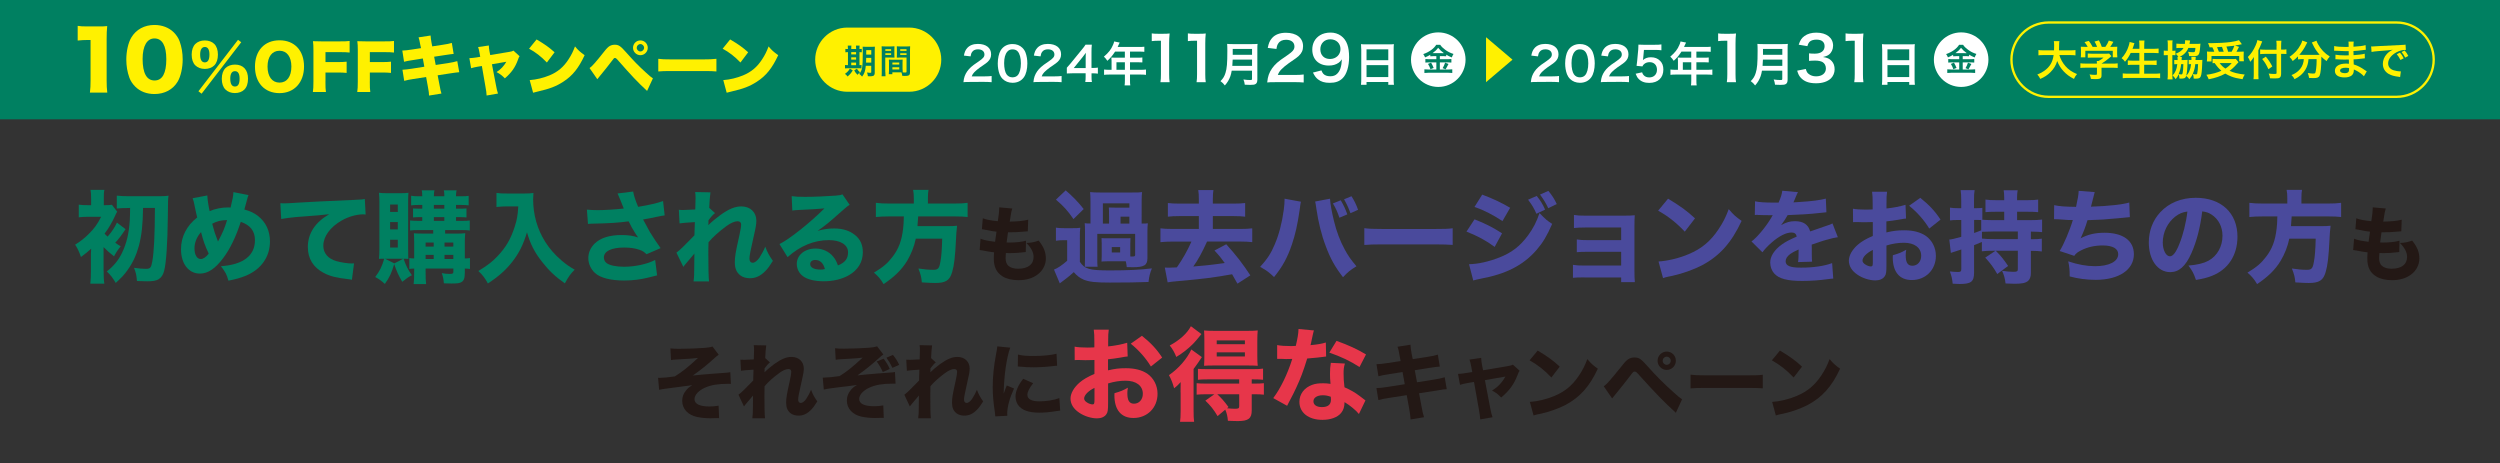 <?xml version="1.0" encoding="utf-8"?>
<!-- Generator: Adobe Illustrator 24.3.0, SVG Export Plug-In . SVG Version: 6.00 Build 0)  -->
<svg version="1.1" id="レイヤー_1" xmlns="http://www.w3.org/2000/svg" xmlns:xlink="http://www.w3.org/1999/xlink" x="0px"
	 y="0px" width="670px" height="124.17px" viewBox="0 0 670 124.17" style="enable-background:new 0 0 670 124.17;"
	 xml:space="preserve">
<rect x="0" y="0" width="670" height="124.17" fill="#333333" stroke="none"/>
<style type="text/css">
	.st0{fill:#008061;}
	.st1{fill:#231815;}
	.st2{fill:#4A4A9C;}
	.st3{fill:#E7364A;}
	.st4{fill:#FFF100;}
	.st5{fill:none;stroke:#FFF100;stroke-width:0.627;stroke-miterlimit:10;}
	.st6{fill:#FFFFFF;}
</style>
<g>
	<rect class="st0" width="670" height="31.98"/>
</g>
<g>
	<g>
		<path class="st0" d="M27.77,72.6c0,1.44,0.05,2.55,0.19,3.42h-3.75c0.11-0.9,0.16-2.2,0.16-3.42v-4.7c0-0.14,0-0.33,0.03-0.6
			c0-0.35,0.03-0.43,0.03-0.65c-0.81,0.76-1.57,1.36-2.74,2.23c-0.46-1.38-0.87-2.25-1.55-3.31c1.47-0.92,2.44-1.68,3.58-2.8
			c1.57-1.55,2.33-2.61,3.39-4.67h-3.56c-0.92,0-1.82,0.05-2.44,0.14v-3.39c0.76,0.11,1.33,0.14,2.52,0.14h0.79v-1.82
			c0-1.03-0.05-1.71-0.16-2.28h3.72c-0.14,0.57-0.16,1.11-0.16,2.28v1.82h0.3c0.98,0,1.41-0.03,1.87-0.11l1.41,1.85
			c-0.16,0.24-0.3,0.54-0.6,1.19c-0.71,1.57-1.66,3.23-2.77,4.7c0.33,0.35,0.46,0.49,0.81,0.79c1.17-1.36,1.85-2.36,2.5-3.75
			l2.31,1.76c-1.25,1.87-1.85,2.63-2.77,3.64c0.46,0.33,0.76,0.52,1.47,0.95c-0.68,0.81-1.17,1.52-1.79,2.69
			c-1.11-0.87-1.95-1.6-2.8-2.47V72.6z M34.64,55.74c-1.3,0-2.52,0.05-3.34,0.14v-3.45c0.9,0.11,2.04,0.16,3.34,0.16h7.98
			c1.09,0,2.06-0.05,2.55-0.14c-0.14,0.9-0.14,0.92-0.19,5.51c-0.08,7.25-0.43,12.54-1,14.66c-0.3,1.11-0.76,1.76-1.49,2.23
			c-0.62,0.38-1.57,0.54-3.07,0.54c-0.71,0-1.71-0.03-2.71-0.08c-0.14-1.63-0.3-2.28-0.79-3.53c1.3,0.19,2.39,0.27,3.18,0.27
			c1.17,0,1.41-0.3,1.71-1.96c0.46-2.52,0.68-6.98,0.71-14.36h-3.18c-0.08,4.67-0.38,7.36-1.14,10.23
			c-0.68,2.47-1.63,4.51-3.09,6.52c-0.84,1.19-1.57,1.95-3.09,3.34c-0.76-1.3-1.36-2.09-2.39-3.07c1.87-1.47,3.12-3.01,4.07-4.97
			c1.25-2.61,1.87-5.27,2.09-8.82c0.05-0.95,0.05-1.28,0.08-3.23H34.64z"/>
		<path class="st0" d="M55.56,52.38c0.05,1.14,0.3,2.8,0.62,4.21c1.47-0.65,3.23-1,4.97-1c0.14,0,0.38,0,0.65,0.03
			c0.57-2.31,0.71-3.15,0.76-4.13l4.04,0.79c-0.14,0.35-0.22,0.54-0.27,0.79c-0.33,1.28-0.71,2.66-0.84,3.07
			c1.63,0.46,2.58,0.92,3.66,1.74c2.09,1.66,3.2,3.99,3.2,6.81c0,4.15-2.36,7.49-6.46,9.2c-1.41,0.57-2.61,0.92-4.67,1.33
			c-0.46-1.66-0.76-2.25-2.01-3.88c5.97-0.41,9.12-2.82,9.12-6.98c0-2.44-1.25-4.04-3.8-4.91c-1.28,3.96-2.9,7.36-4.78,9.8
			c-2.09,2.77-4.07,4.07-6.16,4.07c-3.04,0-5.08-2.63-5.08-6.54c0-3.34,1.52-6.3,4.34-8.5c-0.11-0.35-0.41-1.74-0.92-4.21
			c-0.08-0.33-0.14-0.52-0.3-0.95L55.56,52.38z M52.12,66.52c0,1.76,0.65,2.9,1.68,2.9c0.68,0,1.38-0.49,2.14-1.44
			c-1.06-2.28-1.44-3.37-2.06-5.78C52.74,63.48,52.12,65.03,52.12,66.52z M58.42,64.73c1.3-2.44,1.74-3.47,2.44-5.75
			c-1.66,0.03-2.66,0.27-3.99,0.98C57.41,62.01,57.57,62.53,58.42,64.73z"/>
		<path class="st0" d="M75.13,54.47c0.62,0.03,0.95,0.03,1.06,0.03c0.52,0,0.68,0,4.53-0.24c1.87-0.14,6.54-0.35,14.01-0.68
			c2.39-0.11,2.55-0.14,3.04-0.24l0.22,4.15c-0.33-0.05-0.41-0.05-0.65-0.05c-1.76,0-3.96,0.62-5.78,1.66
			c-3.07,1.76-4.91,4.26-4.91,6.76c0,2.01,1.25,3.47,3.53,4.13c1.25,0.35,3.01,0.62,4.02,0.62c0.16,0,0.35,0,0.68-0.03l-0.57,4.4
			c-0.35-0.08-0.46-0.11-0.95-0.16c-3.04-0.33-4.94-0.79-6.57-1.66c-2.82-1.47-4.29-3.83-4.29-6.95c0-3.64,1.95-6.62,5.73-8.8
			c-2.69,0.3-2.82,0.3-8.88,0.76c-1.49,0.14-2.96,0.33-3.99,0.52L75.13,54.47z"/>
		<path class="st0" d="M109.39,66.95c0,1.47,0,1.93,0.05,2.44c-0.49-0.03-0.57-0.05-1.28-0.05c0.6,1.79,1.19,2.99,2.23,4.42
			c-0.76,0.35-1.52,0.9-2.58,1.76c-0.98-1.63-1.47-2.71-2.17-4.75c-0.71,2.42-1.25,3.58-2.5,5.32c-1-0.9-1.6-1.33-2.58-1.85
			c1.25-1.66,1.76-2.74,2.42-4.91c-0.79,0-0.87,0.03-1.41,0.05c0.08-0.9,0.11-1.93,0.11-2.91V54.33c0-1.08-0.03-1.74-0.11-2.66
			c0.65,0.08,1.22,0.11,2.28,0.11h3.47c1.03,0,1.57-0.03,2.14-0.11c-0.05,0.68-0.08,1.14-0.08,2.36V66.95z M108.08,69.34h-4.91
			l2.5,1.25L108.08,69.34z M104.55,56.8h2.06v-1.98h-2.06V56.8z M104.55,61.47h2.06v-1.95h-2.06V61.47z M104.55,66.33h2.06v-2.09
			h-2.06V66.33z M111.99,61.66c-0.9,0-1.38,0.03-2.09,0.11v-2.69c0.6,0.08,1.17,0.11,2.09,0.11h1.17v-1h-0.71
			c-0.65,0-1.33,0.03-1.76,0.08v-2.42l0.22,0.03c0.33,0.03,0.33,0.03,1.55,0.05h0.71v-1h-1.14c-0.76,0-1.25,0.03-1.85,0.11v-2.58
			c0.57,0.11,1.06,0.14,1.95,0.14h1.03c0-0.92-0.03-1.11-0.14-1.6h3.42c-0.11,0.43-0.16,0.73-0.16,1.6h2.8
			c0-0.95-0.03-1.14-0.14-1.6h3.42c-0.11,0.52-0.16,0.87-0.16,1.6h1.55c0.87,0,1.36-0.03,1.85-0.11v2.55
			c-0.6-0.08-1.09-0.11-1.82-0.11h-1.57v1h1.09c0.73,0,1.22-0.03,1.71-0.08v2.42c-0.46-0.05-1.11-0.08-1.74-0.08h-1.06v1h1.68
			c1.03,0,1.57-0.03,2.01-0.11v2.69c-0.52-0.08-1.06-0.11-2.04-0.11h-4.56v0.95h2.99c1.06,0,1.57-0.03,2.39-0.11
			c-0.05,0.54-0.11,1.49-0.11,2.09v4.67c0.65,0,0.98-0.03,1.38-0.11v2.93c-0.46-0.08-0.71-0.08-1.38-0.11v1.11
			c0,1.44-0.24,2.14-0.9,2.52c-0.49,0.3-1.11,0.38-2.69,0.38c-0.35,0-1.36-0.03-2.01-0.05c-0.14-1.33-0.22-1.71-0.57-2.74
			c0.73,0.16,1.38,0.22,2.12,0.22c0.79,0,0.98-0.11,0.98-0.57v-0.87h-7.44v0.65c0,1.93,0.03,2.42,0.14,3.5h-3.34
			c0.11-1.11,0.14-1.63,0.14-3.5v-0.65c-0.6,0.03-0.81,0.03-1.3,0.11v-2.93c0.46,0.08,0.68,0.11,1.3,0.11v-4.32
			c0-1.17-0.03-1.68-0.08-2.42c0.68,0.05,1.28,0.08,2.36,0.08h2.82v-0.95H111.99z M116.23,65h-2.17v1.08h2.17V65z M116.23,68.31
			h-2.17v1.11h2.17V68.31z M116.28,55.93h2.8v-1h-2.8V55.93z M116.28,59.19h2.8v-1h-2.8V59.19z M121.49,66.09V65h-2.36v1.08H121.49z
			 M121.49,69.42v-1.11h-2.36v1.11H121.49z"/>
		<path class="st0" d="M135.9,55.31c-0.84,0-1.79,0.05-2.85,0.16V51.7c0.87,0.14,1.44,0.16,2.8,0.16h4.67
			c1.06,0,1.74-0.03,2.44-0.14c-0.05,0.71-0.08,1.14-0.08,1.71c0,4.04,1.09,7.93,3.18,11.29c1.17,1.87,2.5,3.42,4.42,5.08
			c1.25,1.06,1.93,1.55,3.53,2.47c-1.17,1.19-1.74,2.01-2.63,3.67c-2.52-1.76-4.23-3.37-6.08-5.73c-2.04-2.58-3.18-4.83-4.07-7.95
			c-1.03,3.39-2.12,5.56-3.94,7.9c-1.66,2.14-3.66,3.94-6.54,5.81c-0.71-1.36-1.44-2.31-2.55-3.34c2.55-1.58,3.61-2.39,4.97-3.8
			c2.36-2.44,3.69-4.7,4.78-8.09c0.6-1.85,0.81-3.07,0.95-5.43H135.9z"/>
		<path class="st0" d="M157.29,56.18c0.76,0.08,1.87,0.14,2.9,0.14c1.9,0,4.8-0.19,6.98-0.43c-0.49-1.28-1.41-3.53-1.66-4.04
			l4.18-0.52c0.19,1.11,0.52,2.14,1.33,4.1c2.99-0.49,5.1-0.98,6.68-1.55l0.43,3.85c-0.65,0.08-0.65,0.08-2.12,0.38
			c-1.63,0.35-1.63,0.35-3.66,0.71c0.95,1.79,1.57,2.93,1.87,3.45c0.79,1.28,1.98,3.07,2.82,4.23l-3.77,1.63
			c-0.68-0.65-1.11-0.92-1.9-1.19c-1.17-0.41-2.52-0.6-4.1-0.6c-3.42,0-5.43,0.98-5.43,2.66c0,0.57,0.24,1.14,0.71,1.49
			c0.79,0.62,2.52,1,4.7,1c2.93,0,6.22-0.71,8.33-1.82l0.52,4.13c-0.98,0.24-0.98,0.24-2.28,0.57c-2.09,0.54-4.32,0.81-6.54,0.81
			c-3.64,0-6.38-0.71-7.82-2.01c-1.14-1.06-1.79-2.52-1.79-3.99c0-1.49,0.62-2.9,1.79-3.99c1.57-1.47,3.96-2.2,7.14-2.2
			c1.76,0,3.18,0.22,4.42,0.65c-0.62-0.87-0.62-0.87-1.25-1.93c-0.43-0.71-0.6-0.98-0.95-1.74c-0.24-0.43-0.24-0.43-0.35-0.65
			c-2.88,0.38-4.86,0.52-9.61,0.62c-0.57,0-0.79,0.03-1.28,0.08L157.29,56.18z"/>
		<path class="st0" d="M181.28,67.71c0.65-0.49,1.11-0.9,1.82-1.6c2.66-2.66,2.66-2.66,3.01-3.04c0.03-0.43,0.03-0.79,0.03-1.11
			c0.03-0.71,0.03-0.71,0.05-1.38c0-0.33,0-0.52,0.03-1.06c-2.25,0.14-3.34,0.24-4.1,0.35l-0.19-3.64c0.54,0.05,0.84,0.05,1.28,0.05
			c0.54,0,2.2-0.08,3.12-0.14c0.05-1.47,0.08-2.47,0.08-3.04c0-0.71-0.03-1-0.11-1.63l4.1,0.08c-0.11,0.71-0.27,2.61-0.33,4.15
			l1.55,1.41c-0.49,0.35-1.14,1.08-1.76,1.95c0,0.24,0,0.24,0,0.6c0,0.14,0,0.16-0.03,0.68c0.81-0.81,2.17-1.95,3.2-2.69
			c2.31-1.66,3.96-2.33,5.65-2.33c2.39,0,4.02,1.55,4.02,3.83c0,0.92-0.16,1.87-0.71,4.21c-0.9,3.91-1.14,5.21-1.14,5.97
			c0,0.68,0.33,1.09,0.9,1.09c0.52,0,1.17-0.52,1.74-1.3c0.62-0.95,1.25-2.12,1.6-3.01c0.62,1.63,0.98,2.28,2.04,3.8
			c-0.95,1.49-1.25,1.93-2.01,2.71c-1.28,1.33-2.61,1.95-4.15,1.95c-0.98,0-1.9-0.27-2.55-0.76c-1.03-0.79-1.49-1.87-1.49-3.5
			c0-1.49,0.19-2.69,1.17-7c0.35-1.6,0.52-2.58,0.52-3.12c0-0.57-0.33-0.9-0.95-0.9c-0.76,0-1.85,0.46-2.99,1.3
			c-1.9,1.38-3.69,2.99-4.8,4.32c-0.05,1.33-0.05,2.33-0.05,3.04c0,3.75,0.05,6.24,0.19,7.47h-4.15c0.14-0.98,0.19-1.9,0.19-4.24
			c0-1.68,0-1.76,0.03-3.23c-0.16,0.16-0.16,0.16-0.49,0.6c-0.27,0.33-0.27,0.33-1,1.17c-0.19,0.24-0.49,0.57-0.84,1
			c-0.33,0.38-0.41,0.49-0.62,0.81L181.28,67.71z"/>
		<path class="st0" d="M212.17,52.57c1,0.14,1.9,0.19,3.53,0.19c2.33,0,5.7-0.14,8.23-0.33c1.06-0.08,1.38-0.14,1.85-0.35l1.93,2.82
			c-0.57,0.33-0.6,0.33-2.71,2.2c-2.82,2.52-3.69,3.23-5.89,4.78c1.55-0.46,2.9-0.65,4.48-0.65c2.31,0,4.21,0.62,5.67,1.85
			c1.33,1.11,1.98,2.61,1.98,4.51c0,2.63-1.28,4.75-3.72,6.16c-1.82,1.06-4.21,1.63-6.81,1.63c-2.36,0-4.37-0.49-5.51-1.36
			c-1.06-0.79-1.66-1.98-1.66-3.31c0-2.33,2.12-4.1,5-4.1c1.93,0,3.64,0.79,4.78,2.2c0.54,0.65,0.84,1.22,1.25,2.33
			c1.93-0.79,2.71-1.82,2.71-3.53c0-1.98-2.01-3.26-5.13-3.26c-3.99,0-7.71,1.55-11.08,4.56l-2.17-3.5
			c2.55-1.22,8.23-5.73,12.05-9.56c-2.23,0.19-2.69,0.22-6.68,0.41c-0.87,0.05-1.11,0.05-1.93,0.16L212.17,52.57z M218.49,69.67
			c-0.81,0-1.36,0.43-1.36,1.09c0,0.95,1.03,1.49,2.8,1.49c0.41,0,0.52,0,1.14-0.14C220.67,70.51,219.77,69.67,218.49,69.67z"/>
		<path class="st0" d="M244.9,53.08c0-0.92-0.05-1.52-0.19-2.2h4.13c-0.11,0.57-0.16,1.28-0.16,2.2v1.47h7.06
			c1.57,0,2.61-0.05,3.58-0.19v3.8c-0.9-0.11-1.82-0.16-3.45-0.16h-9.8c-0.08,1.22-0.14,1.82-0.19,2.61h7.79
			c1.44,0,2.14-0.03,2.82-0.11c-0.03,0.19-0.03,0.19-0.05,0.54c-0.11,0.84-0.19,1.96-0.24,3.23c-0.22,4.53-0.49,6.87-1.03,8.66
			c-0.65,2.23-1.74,2.91-4.56,2.91c-0.76,0-1.41-0.03-3.56-0.16c-0.11-1.36-0.3-2.14-0.92-3.72c1.49,0.24,2.8,0.35,3.99,0.35
			c1.28,0,1.6-0.35,1.9-2.12c0.27-1.38,0.41-3.23,0.49-6.22h-7.08c-0.46,2.17-1.22,4.07-2.33,5.95c-1.44,2.36-3.34,4.23-6.3,6.22
			c-0.76-1.3-1.44-2.12-2.58-3.07c2.58-1.57,3.66-2.52,5.08-4.37c1.55-2.06,2.36-4.21,2.74-7.44c0.11-0.98,0.16-1.76,0.19-3.26
			h-3.94c-1.36,0-2.52,0.05-3.56,0.16v-3.8c1.03,0.14,2.12,0.19,3.56,0.19h6.62V53.08z"/>
		<path class="st1" d="M262.79,63.98c1.04,0.4,1.84,0.55,3.89,0.82c0.16-1.31,0.16-1.31,0.38-2.71c-1.07-0.11-1.47-0.18-3.13-0.53
			c-0.33-0.07-0.44-0.09-0.78-0.13l0.24-2.93c1.02,0.38,2.15,0.6,4.02,0.78c0.27-1.71,0.38-2.71,0.38-3.44v-0.27l3.51,0.31
			c-0.24,0.71-0.31,1.02-0.69,3.51c2.26-0.04,3.62-0.18,4.95-0.51l-0.11,3.11c-0.33,0.02-0.33,0.02-1.62,0.13
			c-1.42,0.11-1.73,0.13-3.35,0.13c-0.02,0-0.18,0-0.33,0c-0.16,1.07-0.22,1.51-0.38,2.73c0.35,0.02,0.62,0.02,0.78,0.02
			c1.75,0,3.22-0.16,4.42-0.49l-0.07,3.04c-0.24,0-0.29,0.02-0.71,0.07c-0.93,0.13-2.35,0.22-3.42,0.22c-0.24,0-0.42,0-1.2-0.02
			c-0.04,0.42-0.07,0.91-0.07,1.33c0,0.98,0.24,1.62,0.75,2.09c0.6,0.51,1.44,0.78,2.6,0.78c2.64,0,4.15-1.15,4.15-3.17
			c0-1.22-0.67-2.51-1.93-3.73c1.47-0.09,2.02-0.2,3.29-0.64c1.38,1.71,1.93,3.11,1.93,4.86c0,1.6-0.82,3.2-2.2,4.22
			c-1.33,1.02-3.06,1.53-5.15,1.53c-1.67,0-3.2-0.35-4.22-1c-1.62-1-2.38-2.49-2.38-4.73c0-0.55,0-0.78,0.07-1.73
			c-1.07-0.13-1.84-0.25-3-0.49c-0.24-0.04-0.47-0.09-0.87-0.13L262.79,63.98z"/>
		<path class="st2" d="M282.99,61.01c0.71,0.11,1.09,0.14,2.23,0.14h2.23c1.09,0,1.33,0,2.06-0.11c-0.11,0.95-0.11,1.03-0.11,3.01
			v6.11c1.33,1.98,2.52,2.31,8.14,2.31c4.51,0,8.09-0.16,11.16-0.54c-0.54,1.41-0.68,1.9-0.9,3.64c-2.47,0.11-6.49,0.16-10.4,0.16
			c-3.85,0-5.46-0.19-6.92-0.76c-1.09-0.46-1.9-1.09-2.71-2.04c-1.06,0.98-2.63,2.23-3.75,3.01l-1.55-3.69
			c1.03-0.41,2.04-1.08,3.53-2.36v-5.51h-1.25c-0.65,0-1.06,0.03-1.76,0.14V61.01z M285.6,51.02c1.79,1.52,3.28,3.04,4.83,5
			l-2.74,2.69c-1.49-2.17-2.63-3.45-4.7-5.21L285.6,51.02z M305.96,59.92c1.06,0,1.25-0.03,1.66-0.08c-0.08,0.79-0.11,1.3-0.11,2.33
			v7c0,1.9-0.87,2.44-3.88,2.44c-0.38,0-0.92,0-1.66-0.03c-0.08-0.73-0.11-0.95-0.27-1.57h-4.59c-0.24,0-1.09,0.03-1.44,0.05
			c-0.3,0.03-0.3,0.03-0.46,0.05c0-0.08,0-0.14,0-0.16c0.03-0.27,0.05-0.81,0.05-1.36v-3.26c0-0.49,0-0.76-0.05-1.52
			c0.27,0.03,0.65,0.05,1.52,0.05h4.72c1.03,0,1.19,0,1.52-0.05c-0.03,0.54-0.05,0.87-0.05,1.49v3.42c0.19,0.03,0.3,0.03,0.38,0.03
			c0.79,0,0.92-0.08,0.92-0.49v-5.59h-10.15v6.46c0,1.28,0,1.66,0.08,2.36h-3.42c0.03-0.49,0.05-1.22,0.05-2.36v-7.17
			c0-1,0-1.3-0.08-2.14c0.41,0.05,0.79,0.08,1.55,0.08v-5.84c0-1.09-0.03-1.79-0.11-2.58c0.79,0.08,1.41,0.11,2.69,0.11h8.58
			c1.6,0,1.93,0,2.66-0.11c-0.08,0.6-0.11,1.22-0.11,2.58V59.92z M297.22,57.75c0-1.22,0-1.41-0.05-2.14
			c0.38,0.03,1.49,0.05,2.2,0.05h3.31v-1.17h-7.11v5.43h1.66V57.75z M297.95,67.66h2.25v-1.44h-2.25V67.66z M302.67,59.92v-1.85
			h-2.36v1.85H302.67z"/>
		<path class="st2" d="M321.29,53.38c0-1.11-0.05-1.79-0.16-2.44h4.07c-0.11,0.65-0.16,1.36-0.16,2.44v1.19h5.46
			c1.41,0,2.33-0.05,3.2-0.16v3.66c-0.92-0.11-1.87-0.16-3.2-0.16h-5.46v3.45h7.22c1.41,0,2.58-0.05,3.34-0.16v3.69
			c-0.98-0.11-2.06-0.16-3.34-0.16h-8.77c-1.33,2.93-2.42,4.94-3.69,6.7c2.77-0.22,5.75-0.54,8.42-0.95
			c-0.95-1.33-1.44-1.96-2.74-3.34l3.15-1.68c2.58,2.85,4.32,5.08,6.46,8.33l-3.45,2.23c-0.65-1.17-0.84-1.52-1.44-2.52
			c-4.8,0.87-7.79,1.25-14.85,1.87c-1.41,0.14-1.68,0.16-2.42,0.3l-0.76-3.96c0.49,0.03,0.68,0.03,1.03,0.03c0.41,0,0.57,0,2.2-0.08
			c1.57-2.28,2.8-4.42,3.91-6.92h-4.94c-1.28,0-2.39,0.05-3.37,0.16V61.2c0.76,0.11,1.93,0.16,3.37,0.16h6.92v-3.45h-5.1
			c-1.33,0-2.31,0.05-3.2,0.16v-3.66c0.84,0.11,1.79,0.16,3.2,0.16h5.1V53.38z"/>
		<path class="st2" d="M348.65,54.06c-0.11,0.43-0.11,0.43-0.35,2.23c-0.57,3.94-1.17,6.57-2.06,9.2c-1.19,3.53-2.52,5.97-4.8,8.77
			c-1.41-1.36-1.96-1.76-3.72-2.74c1.87-2.06,2.88-3.56,3.88-5.95c1.17-2.69,1.98-5.86,2.44-9.28c0.16-1.17,0.22-2.01,0.22-2.71
			c0-0.05,0-0.19,0-0.33L348.65,54.06z M356.44,53.25c0.11,1.55,0.46,3.53,1.09,6.08c0.62,2.61,1.66,5.35,2.85,7.52
			c0.87,1.6,1.66,2.77,3.15,4.51c-1.68,1.03-2.25,1.49-3.61,2.93c-2.09-2.69-3.39-4.99-4.64-8.39c-1.14-2.99-1.98-6.46-2.47-9.83
			c-0.14-1.06-0.25-1.63-0.35-2.06L356.44,53.25z M359.32,53.68c0.76,1.28,1.22,2.25,1.76,3.77l-2.12,0.9
			c-0.49-1.49-0.95-2.5-1.74-3.83L359.32,53.68z M362.2,52.59c0.76,1.2,1.3,2.28,1.76,3.64l-2.04,0.9c-0.49-1.36-1-2.47-1.71-3.72
			L362.2,52.59z"/>
		<path class="st2" d="M365.64,61.15c1.22,0.16,2.2,0.22,4.97,0.22h13.74c2.74,0,3.72-0.03,4.97-0.19v4.45
			c-1.09-0.08-2.88-0.14-5-0.14h-13.71c-2.36,0-3.91,0.05-4.97,0.16V61.15z"/>
		<path class="st2" d="M395.17,58.78c2.99,1.17,4.99,2.2,7.38,3.75l-1.98,3.64c-2.23-1.66-4.64-2.96-7.55-4.1L395.17,58.78z
			 M393.7,70.81c2.44-0.05,5.24-0.68,8.09-1.79c3.34-1.3,5.59-3.04,7.71-5.92c1.44-1.96,2.25-3.56,3.09-6
			c1.52,1.6,2.01,2.01,3.39,2.9c-1.41,3.23-2.5,5.05-4.15,6.95c-3.61,4.15-8.12,6.46-15.07,7.76c-0.84,0.16-1.36,0.3-1.93,0.46
			L393.7,70.81z M397.23,52.16c2.93,1.09,5.18,2.17,7.49,3.53l-2.06,3.56c-2.69-1.76-4.97-2.93-7.49-3.8L397.23,52.16z
			 M411.84,52.51c1.03,1.28,1.57,2.14,2.25,3.67l-2.33,1.11c-0.65-1.49-1.14-2.31-2.23-3.77L411.84,52.51z M414.96,51.16
			c0.92,1.09,1.71,2.31,2.25,3.53l-2.28,1.11c-0.6-1.28-1.14-2.2-2.2-3.66L414.96,51.16z"/>
		<path class="st2" d="M424.59,74.34c-1.52,0-2.23,0.03-3.04,0.11v-3.47c1.06,0.16,1.57,0.19,3.04,0.19h9.88v-3.69h-8.74
			c-1.74,0-2.28,0.03-3.15,0.11v-3.42c1.03,0.16,1.47,0.19,3.15,0.19h8.74v-3.39h-9.61c-1.28,0-2.33,0.05-3.04,0.14v-3.5
			c0.95,0.16,1.55,0.19,3.04,0.19h10.45c1.36,0,1.95-0.03,2.8-0.11c-0.05,0.95-0.08,1.76-0.08,2.88v11.78c0,1.57,0.03,2.5,0.11,3.26
			h-3.67v-1.25H424.59z"/>
		<path class="st2" d="M447.04,53.25c3.5,2.12,5.05,3.26,7.22,5.27l-2.74,3.56c-2.25-2.39-4.53-4.18-7.14-5.62L447.04,53.25z
			 M444.49,70.08c2.5-0.16,5.59-0.9,8.09-1.98c3.45-1.44,5.86-3.47,7.98-6.65c1.22-1.82,1.96-3.28,2.74-5.4
			c1.28,1.49,1.76,1.95,3.45,3.15c-2.69,5.81-5.89,9.39-10.61,11.89c-2.17,1.14-5.29,2.25-7.9,2.82c-0.68,0.14-0.68,0.14-1.19,0.24
			c-0.62,0.14-0.79,0.19-1.36,0.38L444.49,70.08z"/>
		<path class="st2" d="M470.35,53.95c1,0.24,2.74,0.35,4.97,0.35c0.16,0,0.35,0,0.54,0c0.3,0,0.43,0,0.54,0c0.03,0,0.16,0,0.27,0
			c0.68-1.63,0.87-2.28,0.98-3.18l4.21,0.38c-0.19,0.3-0.19,0.3-1,2.25c-0.11,0.24-0.11,0.27-0.22,0.49
			c0.41-0.05,0.49-0.05,1.68-0.11c3.23-0.19,5.46-0.49,7-0.9l0.16,3.66c-0.84,0.08-0.84,0.08-2.14,0.22
			c-1.98,0.24-5.51,0.46-8.25,0.54c-0.52,0.95-0.9,1.52-1.76,2.69c1.41-0.79,2.39-1.06,3.75-1.06c2.2,0,3.56,0.92,4.04,2.74
			c0.24-0.08,0.73-0.24,1.44-0.49c1.06-0.38,1.19-0.43,2.42-0.84c1.55-0.52,1.66-0.54,2.12-0.81l1.44,3.69
			c-0.79,0.11-1.68,0.3-3.07,0.71c-0.65,0.16-0.65,0.16-3.94,1.28l0.03,0.9v0.49c0,0.11,0,0.38,0,0.79c0,0.22,0,0.41,0,0.57
			c0,0.81,0.03,1.28,0.08,1.82l-3.77,0.11c0.11-0.52,0.16-1.71,0.16-3.15c0-0.03,0-0.11-0.03-0.22c-1.11,0.52-1.66,0.81-2.17,1.17
			c-0.84,0.6-1.28,1.28-1.28,1.95c0,1.25,1.17,1.74,4.13,1.74c3.28,0,6.22-0.43,8.33-1.22l0.3,4.15c-0.52,0.03-0.62,0.03-1.36,0.14
			c-2.28,0.33-4.7,0.49-6.98,0.49c-3.99,0-6.24-0.6-7.49-2.01c-0.68-0.76-1.06-1.82-1.06-2.93c0-1.68,1.08-3.37,3.15-4.86
			c0.9-0.65,2.09-1.28,3.96-2.09c-0.14-0.73-0.6-1.09-1.38-1.09c-1.47,0-3.31,0.92-5.35,2.69c-1.11,0.98-1.79,1.71-2.47,2.61
			l-2.93-2.9c1.52-1.11,3.88-3.94,5.29-6.35c0.24-0.46,0.27-0.49,0.41-0.68c-1.52,0-1.74,0-2.53-0.03
			c-0.52-0.03-0.95-0.03-1.03-0.03c-0.24,0-0.41,0-0.46-0.03c-0.22,0-0.38,0-0.38,0c-0.11,0-0.24,0-0.41,0.03L470.35,53.95z"/>
		<path class="st2" d="M510.82,58.57c-0.54,0.05-0.79,0.08-1.93,0.3c-1.36,0.22-2.09,0.33-3.34,0.46v2.96
			c1.9-0.43,2.93-0.57,4.78-0.57c2.39,0,4.29,0.49,5.75,1.47c1.71,1.19,2.74,3.18,2.74,5.37c0,3.75-2.74,6.49-6.46,6.49
			c-3.28,0-5.1-2.17-5.1-6.08c0-0.11,0-0.33,0.03-0.57c1.68-0.49,2.23-0.71,3.58-1.47c-0.11,0.62-0.14,1.06-0.14,1.49
			c0,1.95,0.54,2.8,1.79,2.8c1.36,0,2.36-1.11,2.36-2.66c0-2.14-1.76-3.5-4.61-3.5c-1.57,0-3.01,0.22-4.7,0.73v5.1
			c0,2.04-0.08,2.61-0.46,3.15c-0.46,0.71-1.41,1.11-2.5,1.11c-1.57,0-3.47-0.6-4.83-1.55c-1.49-1-2.28-2.31-2.28-3.75
			c0-1.38,0.87-2.93,2.42-4.29c0.98-0.84,2.2-1.55,3.99-2.33v-3.72c-1.36,0.03-2.09,0.05-2.44,0.05c-0.24,0-0.3,0-1.71-0.05
			c-0.22,0-0.35,0-0.46,0c-0.14,0-0.38,0-0.68,0.03l-0.03-3.61c0.73,0.16,1.98,0.25,3.42,0.25c0.24,0,0.33,0,1.33-0.03
			c0.35,0,0.35,0,0.54-0.03v-1.36c0-1.76-0.03-2.44-0.16-3.37h4.02c-0.14,0.95-0.16,1.52-0.16,3.15v1.33
			c1.68-0.16,3.67-0.54,5.1-0.98L510.82,58.57z M501.92,66.98c-1.66,0.81-2.77,1.95-2.77,2.85c0,0.38,0.24,0.73,0.76,1.06
			c0.46,0.3,1.06,0.52,1.49,0.52c0.41,0,0.52-0.22,0.52-1.11V66.98z M517.04,61.25c-1.33-2.2-3.23-4.37-5.4-6.11l2.99-2.12
			c2.42,1.93,3.96,3.58,5.43,5.84L517.04,61.25z"/>
		<path class="st2" d="M534.32,67.2c-1.41,0-2.17,0.03-3.18,0.14v-2.5c-0.98,0.41-1.14,0.49-2.09,0.87v7.36
			c0,2.42-0.79,3.04-3.88,3.04c-0.52,0-0.92-0.03-1.85-0.08c-0.14-1.38-0.3-2.04-0.76-3.28c0.95,0.08,1.6,0.14,2.2,0.14
			c0.71,0,0.87-0.16,0.87-0.87v-5.16c-0.3,0.11-0.52,0.16-0.68,0.22c-0.52,0.19-0.52,0.19-1.06,0.35c-0.24,0.05-0.81,0.27-1.06,0.35
			l-0.41-3.58c0.6-0.03,1.38-0.22,3.2-0.73v-4.51h-1.06c-0.71,0-1.28,0.03-1.96,0.11v-3.42c0.68,0.11,1.22,0.14,2.01,0.14h1v-2.06
			c0-1.36-0.03-1.87-0.16-2.77h3.75c-0.14,0.79-0.16,1.44-0.16,2.74v2.09h0.87c0.54,0,0.92-0.03,1.36-0.08v3.18
			c0.6,0.05,1.87,0.11,2.85,0.11h3.01v-2.25h-2.2c-1.3,0-2.09,0.03-2.82,0.11v-3.37c0.79,0.11,1.52,0.16,2.82,0.16h2.2v-0.71
			c0-0.76-0.05-1.3-0.14-1.95h3.75c-0.11,0.62-0.16,1.14-0.16,1.95v0.71h2.8c1.3,0,2.06-0.05,2.85-0.16v3.37
			c-0.73-0.08-1.52-0.11-2.82-0.11h-2.82v2.25h3.5c1.28,0,2.42-0.05,3.2-0.16v3.37c-0.68-0.08-1.57-0.11-3.01-0.14v2.04h0.27
			c1.09,0,1.85-0.03,2.66-0.14v3.42c-0.84-0.11-1.57-0.16-2.66-0.16h-0.27v6c0,0.92-0.27,1.63-0.76,2.06
			c-0.68,0.57-1.66,0.76-3.61,0.76c-0.46,0-0.79,0-2.42-0.08c-0.16-1.41-0.41-2.23-0.92-3.39c1.22,0.19,2.23,0.27,3.07,0.27
			c0.9,0,1.14-0.14,1.14-0.68V67.2h-5.92c1.36,1.36,2.04,2.2,3.31,4.07l-2.9,2.17c-1.09-1.87-1.66-2.66-3.23-4.4l2.77-1.85H534.32z
			 M530.96,58.97c-0.3-0.03-0.65-0.03-1.03-0.03h-0.87v3.5c0.73-0.24,0.95-0.33,1.9-0.71V58.97z M534.16,62.04
			c-0.92,0-2.47,0.05-2.99,0.08v1.82c0.92,0.11,1.79,0.14,3.18,0.14h6.43v-2.04H534.16z"/>
		<path class="st2" d="M550.52,54.98c1.22,0.3,3.18,0.43,5.86,0.46c0.49-2.2,0.65-3.18,0.71-4.29l4.29,0.33
			c-0.05,0.22-0.38,1.49-1,3.91c4.78-0.16,8.42-0.57,10.26-1.11l0.16,3.91c-0.76,0.05-0.76,0.05-3.45,0.33
			c-2.69,0.27-4.83,0.41-7.9,0.49c-0.52,1.76-1.17,3.45-1.85,4.86c1.93-1.03,3.88-1.49,6.41-1.49c4.97,0,7.87,2.12,7.87,5.75
			c0,4.18-4.02,6.87-10.26,6.87c-2.39,0-4.78-0.33-6.95-0.92c0-1.74-0.05-2.42-0.38-4.04c2.58,0.87,4.94,1.3,7.17,1.3
			c3.8,0,6.22-1.25,6.22-3.23c0-1.49-1.52-2.33-4.18-2.33c-2.09,0-4.02,0.43-5.73,1.3c-0.98,0.49-1.41,0.81-1.87,1.49l-3.91-1.3
			c1.03-1.6,2.8-5.75,3.53-8.31c-0.3,0-0.3,0-1.19,0c-0.27,0-0.43-0.03-2.71-0.19c-0.41-0.03-0.68-0.03-0.9-0.03
			c-0.05,0-0.14,0-0.24,0L550.52,54.98z"/>
		<path class="st2" d="M587.28,67.88c-1.52,3.45-3.31,5.05-5.65,5.05c-3.37,0-5.75-3.28-5.75-7.95c0-3.09,1.06-5.92,3.04-8.06
			c2.33-2.55,5.67-3.91,9.56-3.91c6.81,0,11.16,4.07,11.16,10.42c0,4.94-2.47,8.77-6.81,10.48c-1.3,0.52-2.39,0.79-4.32,1.11
			c-0.57-1.71-0.95-2.44-2.01-3.85c2.42-0.19,4.1-0.62,5.38-1.3c2.33-1.28,3.75-3.8,3.75-6.68c0-2.42-1.06-4.45-2.91-5.67
			c-0.79-0.52-1.44-0.73-2.52-0.87C589.64,61.12,588.69,64.73,587.28,67.88z M582.96,58.05c-2.06,1.6-3.34,4.23-3.34,6.95
			c0,2.04,0.87,3.69,1.93,3.69c0.79,0,1.63-1.06,2.5-3.26c1-2.42,1.85-5.84,2.17-8.74C584.92,56.86,584.02,57.24,582.96,58.05z"/>
		<path class="st2" d="M613,53.08c0-0.92-0.05-1.52-0.19-2.2h4.13c-0.11,0.57-0.16,1.28-0.16,2.2v1.47h7.06
			c1.57,0,2.61-0.05,3.58-0.19v3.8c-0.9-0.11-1.82-0.16-3.45-0.16h-9.8c-0.08,1.22-0.14,1.82-0.19,2.61h7.79
			c1.44,0,2.14-0.03,2.82-0.11c-0.03,0.19-0.03,0.19-0.05,0.54c-0.11,0.84-0.19,1.96-0.24,3.23c-0.22,4.53-0.49,6.87-1.03,8.66
			c-0.65,2.23-1.74,2.91-4.56,2.91c-0.76,0-1.41-0.03-3.56-0.16c-0.11-1.36-0.3-2.14-0.92-3.72c1.49,0.24,2.8,0.35,3.99,0.35
			c1.28,0,1.6-0.35,1.9-2.12c0.27-1.38,0.41-3.23,0.49-6.22h-7.08c-0.46,2.17-1.22,4.07-2.33,5.95c-1.44,2.36-3.34,4.23-6.3,6.22
			c-0.76-1.3-1.44-2.12-2.58-3.07c2.58-1.57,3.67-2.52,5.08-4.37c1.55-2.06,2.36-4.21,2.74-7.44c0.11-0.98,0.16-1.76,0.19-3.26
			h-3.94c-1.36,0-2.52,0.05-3.56,0.16v-3.8c1.03,0.14,2.12,0.19,3.56,0.19H613V53.08z"/>
		<path class="st1" d="M630.89,63.98c1.04,0.4,1.84,0.55,3.89,0.82c0.16-1.31,0.16-1.31,0.38-2.71c-1.07-0.11-1.46-0.18-3.13-0.53
			c-0.33-0.07-0.44-0.09-0.78-0.13l0.24-2.93c1.02,0.38,2.15,0.6,4.02,0.78c0.27-1.71,0.38-2.71,0.38-3.44v-0.27l3.51,0.31
			c-0.24,0.71-0.31,1.02-0.69,3.51c2.26-0.04,3.62-0.18,4.95-0.51l-0.11,3.11c-0.33,0.02-0.33,0.02-1.62,0.13
			c-1.42,0.11-1.73,0.13-3.35,0.13c-0.02,0-0.18,0-0.33,0c-0.16,1.07-0.22,1.51-0.38,2.73c0.36,0.02,0.62,0.02,0.78,0.02
			c1.75,0,3.22-0.16,4.42-0.49l-0.07,3.04c-0.24,0-0.29,0.02-0.71,0.07c-0.93,0.13-2.35,0.22-3.42,0.22c-0.24,0-0.42,0-1.2-0.02
			c-0.04,0.42-0.07,0.91-0.07,1.33c0,0.98,0.24,1.62,0.75,2.09c0.6,0.51,1.44,0.78,2.6,0.78c2.64,0,4.15-1.15,4.15-3.17
			c0-1.22-0.67-2.51-1.93-3.73c1.47-0.09,2.02-0.2,3.29-0.64c1.38,1.71,1.93,3.11,1.93,4.86c0,1.6-0.82,3.2-2.2,4.22
			c-1.33,1.02-3.06,1.53-5.15,1.53c-1.67,0-3.2-0.35-4.22-1c-1.62-1-2.38-2.49-2.38-4.73c0-0.55,0-0.78,0.07-1.73
			c-1.07-0.13-1.84-0.25-3-0.49c-0.24-0.04-0.47-0.09-0.87-0.13L630.89,63.98z"/>
		<path class="st1" d="M179.67,93.37c0.75,0.09,1.2,0.11,2.35,0.11c1.95,0,5.06-0.11,6.66-0.24c1.2-0.09,1.73-0.18,2.26-0.38
			l1.67,2.2c-0.53,0.38-0.64,0.47-1.42,1.18c-1.64,1.49-3.26,2.8-5.51,4.4c1.67-0.18,3.6-0.36,5.44-0.49
			c1.24-0.09,2.13-0.16,2.44-0.18c0.73-0.07,1.24-0.11,1.38-0.11c0.35-0.04,0.44-0.04,0.78-0.13l0.16,3.15
			c-0.35-0.02-0.35-0.02-0.71-0.02c-2.75,0-4.6,0.31-6.24,1.04c-1.69,0.75-2.8,1.95-2.8,3.06c0,1.31,1.4,1.98,4.06,1.98
			c0.84,0,1.47-0.07,2.4-0.22l0.13,3.35c-0.27-0.02-0.31-0.02-0.56-0.02c-0.22,0-0.22,0-1.58,0.04c-0.18,0-0.33,0-0.42,0
			c-1,0-2.33-0.13-3.29-0.33c-2.49-0.51-4.04-2.18-4.04-4.31c0-1.07,0.31-1.95,1.02-2.8c0.44-0.58,0.82-0.89,1.69-1.42
			c-0.35,0.07-1.2,0.18-2.55,0.33c-1.27,0.18-1.27,0.18-2.02,0.27c-0.67,0.07-1.73,0.22-3.17,0.42c-0.33,0.04-0.6,0.11-1.15,0.22
			l-0.29-3.22c0.2,0.02,0.33,0.02,0.44,0.02c0.84,0,2.51-0.16,4.08-0.4c1.89-1.18,3.57-2.51,6.19-4.95c-1.24,0.16-1.69,0.2-5.6,0.42
			c-0.91,0.04-1.07,0.07-1.64,0.16L179.67,93.37z"/>
		<path class="st1" d="M197.91,105.78c0.53-0.4,0.91-0.73,1.49-1.31c2.18-2.18,2.18-2.18,2.46-2.49c0.02-0.36,0.02-0.64,0.02-0.91
			c0.02-0.58,0.02-0.58,0.04-1.13c0-0.27,0-0.42,0.02-0.87c-1.84,0.11-2.73,0.2-3.35,0.29l-0.16-2.97c0.44,0.04,0.69,0.04,1.04,0.04
			c0.44,0,1.8-0.07,2.55-0.11c0.04-1.2,0.07-2.02,0.07-2.49c0-0.58-0.02-0.82-0.09-1.33l3.35,0.07c-0.09,0.58-0.22,2.13-0.27,3.4
			l1.27,1.15c-0.4,0.29-0.93,0.89-1.44,1.6c0,0.2,0,0.2,0,0.49c0,0.11,0,0.13-0.02,0.55c0.67-0.67,1.78-1.6,2.62-2.2
			c1.89-1.35,3.24-1.91,4.62-1.91c1.95,0,3.29,1.27,3.29,3.13c0,0.75-0.13,1.53-0.58,3.44c-0.73,3.2-0.93,4.26-0.93,4.88
			c0,0.56,0.27,0.89,0.73,0.89c0.42,0,0.96-0.42,1.42-1.07c0.51-0.78,1.02-1.73,1.31-2.46c0.51,1.33,0.8,1.87,1.67,3.11
			c-0.78,1.22-1.02,1.58-1.64,2.22c-1.04,1.09-2.13,1.6-3.4,1.6c-0.8,0-1.55-0.22-2.09-0.62c-0.84-0.64-1.22-1.53-1.22-2.86
			c0-1.22,0.16-2.2,0.95-5.73c0.29-1.31,0.42-2.11,0.42-2.55c0-0.47-0.27-0.73-0.78-0.73c-0.62,0-1.51,0.38-2.44,1.07
			c-1.55,1.13-3.02,2.44-3.93,3.53c-0.04,1.09-0.04,1.91-0.04,2.49c0,3.06,0.04,5.11,0.16,6.11h-3.4c0.11-0.8,0.16-1.55,0.16-3.46
			c0-1.38,0-1.44,0.02-2.64c-0.13,0.13-0.13,0.13-0.4,0.49c-0.22,0.27-0.22,0.27-0.82,0.96c-0.16,0.2-0.4,0.47-0.69,0.82
			c-0.27,0.31-0.33,0.4-0.51,0.67L197.91,105.78z"/>
		<path class="st1" d="M223.8,93.33c0.75,0.09,1.2,0.11,2.35,0.11c1.95,0,5.06-0.11,6.66-0.24c1.2-0.11,1.73-0.2,2.26-0.38
			l1.67,2.18c-0.53,0.38-0.64,0.47-1.42,1.18c-1.64,1.49-3.26,2.8-5.51,4.42c1.67-0.2,3.6-0.35,5.44-0.51
			c1.24-0.09,2.13-0.16,2.44-0.18c0.73-0.07,1.24-0.11,1.38-0.11c0.36-0.02,0.44-0.04,0.78-0.11l0.16,3.13c-0.36,0-0.36,0-0.71,0
			c-2.75,0-4.6,0.31-6.24,1.04c-1.69,0.75-2.8,1.95-2.8,3.06c0,1.29,1.4,1.95,4.06,1.95c0.84,0,1.47-0.07,2.4-0.22l0.13,3.35
			c-0.27-0.02-0.31-0.02-0.56-0.02c-0.22,0-0.22,0-1.58,0.04c-0.18,0-0.33,0-0.42,0c-1,0-2.33-0.13-3.29-0.33
			c-2.49-0.51-4.04-2.18-4.04-4.31c0-1.07,0.31-1.95,1.02-2.8c0.44-0.58,0.82-0.89,1.69-1.4c-0.36,0.04-1.2,0.16-2.55,0.33
			c-1.27,0.16-1.27,0.16-2.02,0.24c-0.67,0.07-1.73,0.22-3.17,0.42c-0.33,0.07-0.6,0.11-1.15,0.24l-0.29-3.22c0.2,0,0.33,0,0.44,0
			c0.84,0,2.51-0.16,4.08-0.4c1.89-1.15,3.57-2.51,6.19-4.95c-1.24,0.18-1.69,0.2-5.59,0.42c-0.91,0.04-1.07,0.07-1.64,0.16
			L223.8,93.33z M236.59,99.7c-0.49-1.11-0.98-1.93-1.64-2.82l1.86-0.75c0.71,0.91,1.2,1.73,1.64,2.75L236.59,99.7z M239.18,98.59
			c-0.49-1.04-0.91-1.73-1.62-2.73l1.75-0.75c0.73,0.91,1.22,1.67,1.67,2.66L239.18,98.59z"/>
		<path class="st1" d="M242.36,105.78c0.53-0.4,0.91-0.73,1.49-1.31c2.18-2.18,2.18-2.18,2.46-2.49c0.02-0.36,0.02-0.64,0.02-0.91
			c0.02-0.58,0.02-0.58,0.04-1.13c0-0.27,0-0.42,0.02-0.87c-1.84,0.11-2.73,0.2-3.35,0.29l-0.16-2.97c0.44,0.04,0.69,0.04,1.04,0.04
			c0.44,0,1.8-0.07,2.55-0.11c0.04-1.2,0.07-2.02,0.07-2.49c0-0.58-0.02-0.82-0.09-1.33l3.35,0.07c-0.09,0.58-0.22,2.13-0.27,3.4
			l1.27,1.15c-0.4,0.29-0.93,0.89-1.44,1.6c0,0.2,0,0.2,0,0.49c0,0.11,0,0.13-0.02,0.55c0.67-0.67,1.78-1.6,2.62-2.2
			c1.89-1.35,3.24-1.91,4.62-1.91c1.95,0,3.29,1.27,3.29,3.13c0,0.75-0.13,1.53-0.58,3.44c-0.73,3.2-0.93,4.26-0.93,4.88
			c0,0.56,0.27,0.89,0.73,0.89c0.42,0,0.96-0.42,1.42-1.07c0.51-0.78,1.02-1.73,1.31-2.46c0.51,1.33,0.8,1.87,1.67,3.11
			c-0.78,1.22-1.02,1.58-1.64,2.22c-1.04,1.09-2.13,1.6-3.4,1.6c-0.8,0-1.55-0.22-2.09-0.62c-0.84-0.64-1.22-1.53-1.22-2.86
			c0-1.22,0.16-2.2,0.95-5.73c0.29-1.31,0.42-2.11,0.42-2.55c0-0.47-0.27-0.73-0.78-0.73c-0.62,0-1.51,0.38-2.44,1.07
			c-1.55,1.13-3.02,2.44-3.93,3.53c-0.04,1.09-0.04,1.91-0.04,2.49c0,3.06,0.04,5.11,0.16,6.11h-3.4c0.11-0.8,0.16-1.55,0.16-3.46
			c0-1.38,0-1.44,0.02-2.64c-0.13,0.13-0.13,0.13-0.4,0.49c-0.22,0.27-0.22,0.27-0.82,0.96c-0.16,0.2-0.4,0.47-0.69,0.82
			c-0.27,0.31-0.33,0.4-0.51,0.67L242.36,105.78z"/>
		<path class="st1" d="M270.74,93.17c-0.98,2.64-1.69,7.64-1.75,12.34c0.29-0.87,0.29-0.87,0.4-1.13l0.42-1.07l1.95,0.8
			c-1.18,2.58-1.82,4.93-1.82,6.68c0,0.22,0,0.33,0.02,0.64l-3.22,0.16c-0.02-0.4-0.04-0.58-0.11-1.09
			c-0.42-2.82-0.58-4.62-0.58-6.77c0-2.75,0.27-5.44,0.87-8.68c0.27-1.38,0.29-1.58,0.36-2.22L270.74,93.17z M276.89,102.7
			c-1.04,1.31-1.55,2.31-1.55,3.13c0,1.11,1.13,1.73,3.17,1.73c1.93,0,3.86-0.31,5.4-0.87l0.22,3.35c-0.35,0.04-0.49,0.07-0.98,0.13
			c-1.95,0.31-3.13,0.42-4.66,0.42c-2.82,0-4.66-0.67-5.66-2.07c-0.42-0.6-0.67-1.44-0.67-2.26c0-1.4,0.69-3,2.06-4.75L276.89,102.7
			z M272.81,95.02c1.09,0.29,2.24,0.38,4.26,0.38c2.44,0,4.66-0.22,6.08-0.6l0.16,3.22c-0.2,0-0.22,0-0.47,0.02
			c-1.82,0.24-4.04,0.4-5.88,0.4c-1.4,0-2.2-0.04-3.57-0.18c-0.11-0.02-0.29-0.02-0.62-0.04L272.81,95.02z"/>
		<path class="st3" d="M302.22,95.53c-0.54,0.05-0.79,0.08-1.93,0.3c-1.36,0.22-2.09,0.33-3.34,0.46v2.96
			c1.9-0.43,2.93-0.57,4.78-0.57c2.39,0,4.29,0.49,5.75,1.47c1.71,1.19,2.74,3.18,2.74,5.38c0,3.75-2.74,6.49-6.46,6.49
			c-3.28,0-5.1-2.17-5.1-6.08c0-0.11,0-0.33,0.03-0.57c1.68-0.49,2.23-0.71,3.58-1.47c-0.11,0.62-0.14,1.06-0.14,1.49
			c0,1.95,0.54,2.8,1.79,2.8c1.36,0,2.36-1.11,2.36-2.66c0-2.14-1.76-3.5-4.61-3.5c-1.57,0-3.01,0.22-4.7,0.73v5.1
			c0,2.04-0.08,2.61-0.46,3.15c-0.46,0.71-1.41,1.11-2.5,1.11c-1.57,0-3.47-0.6-4.83-1.55c-1.49-1-2.28-2.31-2.28-3.75
			c0-1.38,0.87-2.93,2.42-4.29c0.98-0.84,2.2-1.55,3.99-2.33v-3.72c-1.36,0.03-2.09,0.05-2.44,0.05c-0.24,0-0.3,0-1.71-0.05
			c-0.22,0-0.35,0-0.46,0c-0.14,0-0.38,0-0.68,0.03L288,92.9c0.73,0.16,1.98,0.25,3.42,0.25c0.24,0,0.33,0,1.33-0.03
			c0.35,0,0.35,0,0.54-0.03v-1.36c0-1.76-0.03-2.44-0.16-3.37h4.02c-0.14,0.95-0.16,1.52-0.16,3.15v1.33
			c1.68-0.16,3.66-0.54,5.1-0.98L302.22,95.53z M293.32,103.95c-1.66,0.81-2.77,1.95-2.77,2.85c0,0.38,0.24,0.73,0.76,1.06
			c0.46,0.3,1.06,0.52,1.49,0.52c0.41,0,0.52-0.22,0.52-1.11V103.95z M308.44,98.22c-1.33-2.2-3.23-4.37-5.4-6.11l2.99-2.12
			c2.42,1.93,3.96,3.58,5.43,5.84L308.44,98.22z"/>
		<path class="st3" d="M316.39,105.17c0-1.03,0-1.38,0.03-2.77c-0.6,0.71-0.98,1.03-1.76,1.66c-0.43-1.55-0.71-2.25-1.38-3.53
			c2.58-1.76,4.78-4.29,6-6.87l2.82,2.04c-0.46,0.68-0.46,0.68-1,1.49c-0.22,0.35-0.27,0.41-0.79,1.11
			c-0.24,0.33-0.24,0.33-0.43,0.57v11.08c0,1.52,0.03,2.23,0.14,3.09h-3.77c0.11-0.76,0.16-1.57,0.16-2.85V105.17z M321.98,89.53
			c-1.19,1.49-1.6,1.95-2.25,2.63c-1.33,1.33-2.82,2.5-4.48,3.5c-0.52-1.28-1-2.12-1.76-3.07c2.69-1.44,4.67-3.26,5.67-5.16
			L321.98,89.53z M323.31,105.66c-1.19,0-1.82,0.03-2.61,0.11v-3.07c0.73,0.08,1.41,0.11,2.63,0.11h8.77v-1.14h-8.47
			c-1.14,0-1.93,0.03-2.58,0.11v-2.93c0.62,0.05,1.11,0.08,2.63,0.08h12.13c1.33,0,1.95-0.03,2.69-0.14v2.99
			c-0.65-0.08-1.44-0.11-2.61-0.11h-0.43v1.14h0.57c1.19,0,2.01-0.03,2.69-0.11v3.07c-0.68-0.08-1.38-0.11-2.61-0.11h-0.65v4.37
			c0,2.12-0.9,2.82-3.72,2.82c-0.16,0-0.16,0-1.3-0.03c-0.73-0.03-0.73-0.03-1.36-0.05c-0.11-1.25-0.3-2.04-0.71-2.99l-2.06,1.74
			c-0.98-1.68-1.93-2.88-3.28-4.15l2.42-1.71H323.31z M325.21,97.95c-1.09,0-2.01,0.03-2.52,0.08c0.05-0.9,0.08-1.57,0.08-2.74
			v-4.21c0-1.09-0.03-1.63-0.08-2.52c0.71,0.08,1.49,0.11,2.82,0.11h8.71c1.38,0,2.17-0.03,2.85-0.11
			c-0.08,0.84-0.11,1.63-0.11,2.77v3.96c0,1.19,0.03,1.95,0.11,2.74c-0.65-0.05-1.6-0.08-2.47-0.08H325.21z M326.08,92.25h7.55
			v-1.03h-7.55V92.25z M326.08,95.53h7.55v-1.11h-7.55V95.53z M326.22,105.66c1.11,1,1.95,1.98,3.01,3.42l-0.38,0.33
			c0.76,0.08,1.47,0.14,2.09,0.14c0.95,0,1.17-0.11,1.17-0.68v-3.2H326.22z"/>
		<path class="st3" d="M352.14,88.56c-0.11,0.27-0.11,0.27-0.38,1.47c-0.05,0.24-0.19,0.84-0.38,1.79
			c-0.11,0.41-0.11,0.41-0.16,0.68c1.76-0.16,3.12-0.38,4.1-0.71l0.08,3.75c-0.3,0.03-0.41,0.03-0.84,0.11
			c-0.95,0.14-2.06,0.24-4.23,0.43c-1.06,3.42-1.71,5.18-2.96,7.87c-0.62,1.33-0.87,1.82-1.9,3.77c-0.35,0.68-0.35,0.68-0.52,1.03
			l-3.72-2.06c1.95-2.58,3.8-6.38,5.1-10.5c-0.81,0-0.81,0-1.47,0.03c-0.14,0-0.27,0-0.33,0c-0.3,0-0.3,0-1.22-0.05
			c-0.11,0-0.22,0-1.03,0v-3.69c0.98,0.19,2.17,0.27,3.8,0.27c0.16,0,0.68-0.03,1.19-0.05c0.49-2.04,0.71-3.37,0.73-4.53
			L352.14,88.56z M364.19,110.95c-0.84-1.03-2.36-2.28-3.85-3.18c-0.03,1.28-0.27,2.09-0.92,2.9c-0.95,1.17-2.8,1.85-5.02,1.85
			c-3.72,0-6.16-1.93-6.16-4.83c0-2.06,1.3-3.8,3.45-4.56c0.81-0.3,1.66-0.41,2.91-0.41c0.79,0,1.25,0.05,1.98,0.16
			c-0.11-1.09-0.14-1.85-0.14-2.63c0-1.22,0.05-2.01,0.22-3.01l3.77,0.19c-0.3,1.08-0.35,1.57-0.35,2.69c0,1.22,0.05,2.17,0.24,3.67
			c1.71,0.76,2.77,1.36,4.1,2.36c0.35,0.25,0.6,0.43,1.06,0.81c0.24,0.19,0.24,0.19,0.46,0.35L364.19,110.95z M354.5,105.93
			c-1.49,0-2.5,0.65-2.5,1.6c0,0.98,0.84,1.57,2.28,1.57c1.63,0,2.42-0.68,2.42-2.01c0-0.24-0.03-0.76-0.05-0.76
			C355.8,106.04,355.26,105.93,354.5,105.93z M364.35,98.36c-2.47-1.6-4.94-2.77-8.09-3.86l1.93-3.15c3.26,1.17,5.43,2.17,7.9,3.64
			L364.35,98.36z"/>
		<path class="st1" d="M375.12,95.48c-0.33-1.84-0.33-1.84-0.6-2.55l3.49-0.55c0.02,0.71,0.11,1.35,0.33,2.55l0.27,1.31l3.91-0.6
			c1.44-0.22,1.95-0.33,2.82-0.6l0.53,3.2c-0.98,0.09-0.98,0.09-2.8,0.35l-3.91,0.62l0.6,3.24l4.44-0.71
			c1.47-0.22,2.07-0.36,2.98-0.64l0.55,3.2c-0.78,0.04-0.78,0.04-2.91,0.4l-4.51,0.69l0.62,3.31c0.31,1.73,0.42,2.22,0.71,3.11
			l-3.6,0.6c-0.02-0.64-0.16-1.69-0.42-3.11l-0.62-3.4l-4.79,0.75c-1.38,0.22-1.89,0.31-2.8,0.58l-0.53-3.22
			c0.91-0.02,1.47-0.09,2.93-0.31l4.66-0.73l-0.58-3.26l-3.46,0.53c-1.55,0.24-1.8,0.31-3.02,0.6l-0.51-3.24
			c0.98-0.02,1.38-0.07,3-0.31l3.46-0.53L375.12,95.48z"/>
		<path class="st1" d="M394.31,98.35c-0.2-1.07-0.27-1.38-0.49-1.98l3.13-0.47c0.04,0.73,0.11,1.33,0.25,2.02l0.27,1.31l6.37-1.07
			c0.93-0.16,1.2-0.22,1.62-0.44l1.8,1.64c-0.2,0.29-0.31,0.47-0.55,1.13c-0.96,2.51-2.22,4.24-4.4,6.04
			c-0.95-0.98-1.35-1.29-2.44-1.84c1.6-1.02,2.73-2.22,3.57-3.77l-5.48,0.96l1.4,7.39c0.27,1.33,0.35,1.69,0.64,2.55l-3.29,0.58
			c-0.07-0.87-0.16-1.46-0.35-2.58l-1.33-7.46l-1.42,0.24c-1.18,0.2-1.53,0.29-2.33,0.53l-0.53-2.93c0.78-0.02,1.22-0.07,2.49-0.29
			l1.33-0.2L394.31,98.35z"/>
		<path class="st1" d="M412.1,93.95c2.86,1.73,4.13,2.66,5.91,4.31l-2.24,2.91c-1.84-1.95-3.71-3.42-5.84-4.6L412.1,93.95z
			 M410.01,107.71c2.04-0.13,4.57-0.73,6.62-1.62c2.82-1.18,4.79-2.84,6.53-5.44c1-1.49,1.6-2.69,2.24-4.42
			c1.04,1.22,1.44,1.6,2.82,2.58c-2.2,4.75-4.82,7.68-8.68,9.72c-1.78,0.93-4.33,1.84-6.46,2.31c-0.55,0.11-0.55,0.11-0.98,0.2
			c-0.51,0.11-0.64,0.16-1.11,0.31L410.01,107.71z"/>
		<path class="st1" d="M429.8,103.52c0.35-0.24,0.53-0.4,0.87-0.73c0.64-0.64,2.73-3.13,4.02-4.77c0.78-1.02,1.29-1.51,1.75-1.8
			c0.49-0.29,1.02-0.42,1.6-0.42c1.2,0,1.78,0.38,3.53,2.38c2.22,2.51,4.33,4.62,6.99,6.99c1.2,1.09,1.6,1.42,2.24,1.84l-1.67,3.62
			c-3.35-3.06-5.26-5.04-10.21-10.52c-0.35-0.4-0.58-0.53-0.84-0.53c-0.33,0-0.35,0.02-1.26,1.22c-1.02,1.35-2.31,2.97-3.97,5
			c-0.33,0.38-0.47,0.56-0.8,0.98L429.8,103.52z M449.13,96.68c0,1.35-1.09,2.46-2.44,2.46c-1.35,0-2.46-1.11-2.46-2.46
			s1.11-2.46,2.46-2.46C448.05,94.22,449.13,95.3,449.13,96.68z M445.6,96.68c0,0.6,0.49,1.09,1.09,1.09c0.58,0,1.07-0.49,1.07-1.09
			s-0.49-1.09-1.07-1.09C446.09,95.59,445.6,96.08,445.6,96.68z"/>
		<path class="st1" d="M453.07,100.41c1,0.13,1.8,0.18,4.06,0.18h11.23c2.24,0,3.04-0.02,4.06-0.16v3.64
			c-0.89-0.07-2.35-0.11-4.08-0.11h-11.21c-1.93,0-3.2,0.04-4.06,0.13V100.41z"/>
		<path class="st1" d="M477.03,93.95c2.86,1.73,4.13,2.66,5.91,4.31l-2.24,2.91c-1.84-1.95-3.71-3.42-5.84-4.6L477.03,93.95z
			 M474.94,107.71c2.04-0.13,4.57-0.73,6.62-1.62c2.82-1.18,4.79-2.84,6.53-5.44c1-1.49,1.6-2.69,2.24-4.42
			c1.04,1.22,1.44,1.6,2.82,2.58c-2.2,4.75-4.82,7.68-8.68,9.72c-1.78,0.93-4.33,1.84-6.46,2.31c-0.55,0.11-0.55,0.11-0.98,0.2
			c-0.51,0.11-0.64,0.16-1.11,0.31L474.94,107.71z"/>
	</g>
</g>
<g>
	<g>
		<path class="st4" d="M20.82,6.93c0.77,0.13,1.32,0.15,2.56,0.15h2.71c1.51,0,1.79,0,2.64-0.09c-0.11,1.13-0.15,2.03-0.15,3.43
			v11.17c0,1.28,0.04,2.17,0.17,3.22H24.1c0.13-0.98,0.17-1.98,0.17-3.22V10.72h-0.85c-0.83,0-1.66,0.04-2.6,0.15V6.93z"/>
		<path class="st4" d="M36.24,23.21c-0.7-0.7-1.24-1.51-1.56-2.37c-0.55-1.51-0.83-3.16-0.83-4.88c0-2.24,0.53-4.56,1.34-5.9
			c1.3-2.17,3.52-3.37,6.2-3.37c2.07,0,3.88,0.7,5.18,1.98c0.7,0.7,1.24,1.51,1.56,2.37c0.55,1.51,0.83,3.15,0.83,4.9
			c0,2.24-0.53,4.58-1.34,5.93C46.35,24,44.11,25.2,41.4,25.2C39.31,25.2,37.54,24.51,36.24,23.21z M38.22,15.79
			c0,3.82,1.09,5.78,3.2,5.78c2.09,0,3.15-1.92,3.15-5.71c0-3.65-1.11-5.56-3.18-5.56C39.4,10.3,38.22,12.32,38.22,15.79z"/>
		<path class="st4" d="M52.35,17.52c-0.64-0.62-0.98-1.63-0.98-2.87s0.34-2.23,0.99-2.88c0.62-0.6,1.5-0.93,2.53-0.93
			c1.04,0,1.92,0.33,2.53,0.93c0.65,0.65,0.98,1.63,0.98,2.87c0,1.27-0.34,2.26-0.99,2.9c-0.6,0.6-1.5,0.93-2.51,0.93
			C53.85,18.46,52.99,18.14,52.35,17.52z M63.79,10.67l0.86,0.65L54.03,25.11l-0.85-0.65L63.79,10.67z M53.64,14.63
			c0,1.37,0.42,2.09,1.25,2.09c0.81,0,1.24-0.7,1.24-2.09c0-1.35-0.42-2.04-1.24-2.04C54.08,12.6,53.64,13.3,53.64,14.63z
			 M60.42,23.99c-0.64-0.62-0.98-1.63-0.98-2.88c0-1.22,0.34-2.22,0.99-2.87c0.62-0.6,1.5-0.93,2.54-0.93c2.22,0,3.5,1.4,3.5,3.8
			c0,1.25-0.34,2.27-0.99,2.9c-0.6,0.6-1.5,0.93-2.53,0.93S61.05,24.61,60.42,23.99z M61.71,21.07c0,1.4,0.42,2.12,1.25,2.12
			c0.85,0,1.25-0.7,1.25-2.12c0-1.32-0.42-2-1.24-2C62.15,19.07,61.71,19.75,61.71,21.07z"/>
		<path class="st4" d="M81.48,17.81c0,4.3-2.62,7.15-6.58,7.15c-3.99,0-6.57-2.79-6.57-7.1c0-4.3,2.57-7.06,6.58-7.06
			C78.93,10.8,81.48,13.54,81.48,17.81z M78.09,17.84c0-2.64-1.21-4.24-3.18-4.24c-1.99,0-3.21,1.61-3.21,4.24
			c0,2.66,1.22,4.3,3.21,4.3C76.89,22.15,78.09,20.52,78.09,17.84z"/>
		<path class="st4" d="M87.22,21.82c0,1.53,0.02,2.12,0.13,2.83h-3.5c0.11-0.72,0.15-1.37,0.15-2.79v-8.44
			c0-1.08-0.03-1.61-0.13-2.38c0.67,0.03,1.12,0.05,2.38,0.05h4.71c1.43,0,1.97-0.02,2.74-0.11v3.1c-0.72-0.08-1.35-0.11-2.72-0.11
			h-3.75v2.67h3.06c1.27,0,1.89-0.03,2.61-0.11v3.01c-0.72-0.08-1.37-0.11-2.61-0.11h-3.06V21.82z"/>
		<path class="st4" d="M99.11,21.82c0,1.53,0.02,2.12,0.13,2.83h-3.5c0.11-0.72,0.15-1.37,0.15-2.79v-8.44
			c0-1.08-0.03-1.61-0.13-2.38c0.67,0.03,1.12,0.05,2.38,0.05h4.71c1.43,0,1.97-0.02,2.74-0.11v3.1c-0.72-0.08-1.35-0.11-2.72-0.11
			h-3.75v2.67h3.06c1.27,0,1.89-0.03,2.61-0.11v3.01c-0.72-0.08-1.37-0.11-2.61-0.11h-3.06V21.82z"/>
		<path class="st4" d="M112.63,11.99c-0.19-1.11-0.28-1.47-0.46-1.98l3.23-0.49c0.02,0.54,0.11,1.14,0.25,1.95l0.19,0.96l2.74-0.42
			c1.25-0.19,1.74-0.28,2.51-0.51l0.49,2.95c-0.6,0.05-0.6,0.05-2.49,0.33l-2.74,0.42l0.42,2.21l3.25-0.49
			c1.21-0.19,1.79-0.32,2.53-0.54l0.53,2.97c-1,0.1-1,0.1-2.47,0.32l-3.32,0.51l0.49,2.54c0.28,1.51,0.32,1.68,0.53,2.35l-3.33,0.54
			c0-0.6-0.07-1.11-0.32-2.44l-0.46-2.53l-3.47,0.54c-1.21,0.19-1.3,0.21-2.4,0.49l-0.47-2.98c0.72-0.04,1.46-0.11,2.51-0.28
			l3.35-0.53l-0.4-2.21l-2.42,0.39c-1.49,0.23-1.9,0.3-2.61,0.49l-0.47-3c0.77-0.02,1.35-0.09,2.58-0.28l2.44-0.37L112.63,11.99z"/>
		<path class="st4" d="M128.5,14.1c-0.12-0.72-0.21-1.04-0.37-1.49l2.88-0.42c0,0.53,0.05,0.9,0.16,1.51l0.21,1.05l5.18-0.86
			c0.58-0.09,0.77-0.16,1.04-0.33l1.65,1.51c-0.18,0.23-0.21,0.28-0.44,0.95c-0.74,2.04-1.72,3.44-3.51,4.98
			c-0.81-0.83-1.3-1.19-2.23-1.68c1.16-0.75,1.95-1.6,2.63-2.77l-3.86,0.67l1.04,5.41c0.25,1.32,0.33,1.7,0.58,2.44l-3.05,0.53
			c-0.03-0.7-0.1-1.26-0.32-2.44l-0.95-5.47l-1.14,0.19c-0.7,0.12-1.16,0.23-1.74,0.4l-0.47-2.69c0.65-0.04,1.07-0.07,1.86-0.19
			l1.05-0.18L128.5,14.1z"/>
		<path class="st4" d="M143.8,10.57c2.21,1.3,3.35,2.11,4.83,3.44l-2.07,2.74c-1.53-1.6-3.02-2.75-4.77-3.7L143.8,10.57z
			 M141.96,21.47c1.79-0.14,3.63-0.58,5.28-1.26c2.21-0.91,3.79-2.23,5.14-4.33c0.74-1.12,1.21-2.09,1.72-3.44
			c0.86,1.04,1.26,1.39,2.58,2.35c-1.6,3.46-3.26,5.53-5.72,7.11c-1.9,1.23-3.56,1.88-6.83,2.63c-0.68,0.16-0.79,0.18-1.26,0.32
			L141.96,21.47z"/>
		<path class="st4" d="M158,18.24c0.58-0.35,1.72-1.63,3.95-4.46c0.63-0.81,1.07-1.23,1.47-1.46c0.42-0.23,0.86-0.33,1.33-0.33
			c1.04,0,1.54,0.33,2.98,1.96c2.3,2.58,3.32,3.62,5.35,5.47c0.98,0.91,1.32,1.19,1.9,1.58l-1.56,3.37
			c-2.58-2.39-4.12-4.02-7.97-8.41c-0.26-0.3-0.44-0.42-0.63-0.42c-0.25,0-0.25,0-0.93,0.91c-1,1.32-1.93,2.49-3.16,3.97
			c-0.19,0.23-0.35,0.44-0.65,0.81L158,18.24z M173.6,12.81c0,1.09-0.88,1.98-1.97,1.98s-1.98-0.9-1.98-1.98
			c0-1.11,0.88-1.98,1.98-1.98C172.72,10.83,173.6,11.71,173.6,12.81z M170.64,12.81c0,0.53,0.46,0.98,0.98,0.98
			c0.54,0,1-0.46,1-0.98c0-0.54-0.46-1-0.98-1C171.09,11.81,170.64,12.27,170.64,12.81z"/>
		<path class="st4" d="M176.41,15.76c0.82,0.12,1.77,0.16,3.6,0.16h8.39c1.75,0,2.42-0.04,3.6-0.16v3.39
			c-0.84-0.09-1.61-0.11-3.62-0.11h-8.35c-1.97,0-2.54,0.02-3.61,0.11V15.76z"/>
		<path class="st4" d="M195.68,10.57c2.21,1.3,3.35,2.11,4.83,3.44l-2.07,2.74c-1.53-1.6-3.02-2.75-4.77-3.7L195.68,10.57z
			 M193.84,21.47c1.79-0.14,3.63-0.58,5.28-1.26c2.21-0.91,3.79-2.23,5.14-4.33c0.74-1.12,1.21-2.09,1.72-3.44
			c0.86,1.04,1.26,1.39,2.58,2.35c-1.6,3.46-3.26,5.53-5.72,7.11c-1.9,1.23-3.56,1.88-6.83,2.63c-0.68,0.16-0.79,0.18-1.26,0.32
			L193.84,21.47z"/>
	</g>
</g>
<g>
	<g>
		<path class="st5" d="M652.23,15.99c0,5.48-4.48,9.96-9.96,9.96h-93.24c-5.48,0-9.96-4.48-9.96-9.96s4.48-9.96,9.96-9.96h93.24
			C647.75,6.03,652.23,10.52,652.23,15.99z"/>
	</g>
	<g>
		<path class="st4" d="M551.91,14.76c0.28,1.01,0.88,2.11,1.62,2.95c0.83,0.95,1.77,1.59,3.11,2.14c-0.38,0.45-0.54,0.69-0.82,1.3
			c-1.21-0.62-1.98-1.2-2.79-2.06c-0.73-0.78-1.29-1.68-1.7-2.73c-0.34,1.16-0.94,2.13-1.84,3.02c-0.77,0.76-1.58,1.29-2.7,1.77
			c-0.19-0.43-0.43-0.78-0.79-1.18c0.81-0.33,1.26-0.56,1.83-0.96c1.51-1.07,2.27-2.33,2.54-4.25h-2.66c-0.71,0-1.04,0.02-1.41,0.08
			v-1.43c0.35,0.06,0.75,0.08,1.42,0.08h2.76c0.02-0.56,0.03-0.74,0.03-1.33c0-0.47-0.03-0.81-0.08-1.13h1.49
			c-0.06,0.39-0.07,0.56-0.08,1.32c0,0.46-0.01,0.72-0.02,1.14h2.99c0.64,0,1.04-0.02,1.42-0.08v1.43
			c-0.45-0.06-0.79-0.08-1.41-0.08H551.91z"/>
		<path class="st4" d="M558.92,18.14c-0.59,0-1.03,0.02-1.38,0.07v-1.25c0.38,0.06,0.83,0.08,1.36,0.08h3.07v-0.08
			c0-0.23-0.01-0.43-0.03-0.62h0.48c0.49-0.25,0.86-0.5,1.33-0.91h-3.1c-0.46,0-0.77,0.01-1.13,0.04v-1.13
			c0.34,0.04,0.65,0.06,1.14,0.06h3.73c0.44,0,0.65-0.01,0.86-0.04l0.62,0.69c-0.19,0.16-0.19,0.16-0.41,0.34
			c-0.8,0.69-1.38,1.11-2.25,1.65v0.01h2.94c0.55,0,1.05-0.02,1.39-0.08v1.25c-0.33-0.04-0.81-0.07-1.4-0.07h-2.93v1.97
			c0,0.39-0.03,0.55-0.15,0.71c-0.19,0.28-0.58,0.37-1.59,0.37c-0.15,0-0.52-0.01-1.1-0.05c-0.12-0.6-0.18-0.79-0.37-1.2
			c0.54,0.08,1.05,0.11,1.4,0.11c0.5,0,0.58-0.03,0.58-0.26v-1.67H558.92z M559.5,12.56c-0.26-0.5-0.41-0.72-0.85-1.27l1.14-0.34
			c0.4,0.49,0.65,0.89,1.03,1.61h1.2c-0.19-0.53-0.37-0.92-0.69-1.42l1.17-0.33c0.46,0.87,0.53,1.03,0.78,1.75h0.96
			c0.34-0.45,0.73-1.16,0.92-1.69l1.22,0.34c-0.26,0.48-0.59,1-0.85,1.35h0.51c0.77,0,0.98-0.01,1.39-0.04
			c-0.03,0.28-0.04,0.51-0.04,0.94v1.05c0,0.3,0.02,0.59,0.06,0.86h-1.23v-1.75h-7.35v1.75h-1.23c0.05-0.26,0.06-0.52,0.06-0.87
			v-1.04c0-0.41-0.01-0.64-0.04-0.94c0.51,0.04,0.58,0.04,1.33,0.04H559.5z"/>
		<path class="st4" d="M571.03,14.18c-0.46,0.97-0.91,1.65-1.53,2.37c-0.29-0.43-0.55-0.7-0.92-0.96c0.85-0.86,1.52-2.04,1.91-3.29
			c0.15-0.48,0.2-0.72,0.25-1.05l1.29,0.32c-0.02,0.09-0.02,0.09-0.1,0.29c-0.03,0.08-0.03,0.09-0.11,0.37
			c-0.06,0.17-0.16,0.45-0.3,0.85h1.84v-0.86c0-0.59-0.02-0.94-0.08-1.35h1.44c-0.04,0.37-0.07,0.74-0.07,1.34v0.87h2.34
			c0.58,0,1.06-0.02,1.52-0.07v1.24c-0.48-0.04-0.95-0.07-1.49-0.07h-2.38v2.08h1.95c0.56,0,1.02-0.02,1.39-0.07v1.24
			c-0.41-0.04-0.86-0.07-1.39-0.07h-1.95v2.39h2.71c0.64,0,1.12-0.02,1.57-0.08v1.29c-0.53-0.06-0.94-0.08-1.53-0.08h-6.9
			c-0.59,0-1.07,0.02-1.6,0.08v-1.29c0.49,0.06,0.97,0.08,1.57,0.08h2.9v-2.39h-1.74c-0.53,0-0.98,0.02-1.37,0.07v-1.24
			c0.36,0.04,0.73,0.07,1.35,0.07h1.75v-2.08H571.03z"/>
		<path class="st4" d="M580.97,11.98c0-0.49-0.02-0.81-0.08-1.15h1.37c-0.06,0.32-0.07,0.55-0.07,1.12v1.66
			c0.51,0,0.63-0.01,0.83-0.05v1.24c-0.24-0.03-0.36-0.03-0.83-0.03v5.11c0,0.68,0.01,1,0.07,1.4h-1.37
			c0.06-0.36,0.08-0.81,0.08-1.42v-5.09h-0.07c-0.46,0-0.71,0.01-1.01,0.04v-1.26c0.3,0.04,0.54,0.06,1.01,0.06h0.07V11.98z
			 M583.8,15.26c-0.2-0.34-0.42-0.59-0.7-0.85c1.14-0.49,1.72-0.91,2.1-1.57h-0.85c-0.5,0-0.8,0.01-1.08,0.06V11.7
			c0.32,0.03,0.7,0.06,1.15,0.06h1.13c0.04-0.29,0.06-0.5,0.06-0.78c0-0.03,0-0.09-0.01-0.2l1.35,0.07c-0.03,0.1-0.04,0.21-0.1,0.55
			c-0.02,0.16-0.03,0.23-0.06,0.36h1.88c0.41,0,0.71-0.01,1.05-0.06c-0.03,0.24-0.05,0.41-0.07,0.79c-0.09,1.43-0.23,1.96-0.55,2.28
			c-0.24,0.21-0.57,0.28-1.44,0.28c-0.26,0-0.46-0.01-0.97-0.03c-0.06-0.5-0.1-0.72-0.28-1.14c0.41,0.08,0.96,0.12,1.38,0.12
			c0.44,0,0.52-0.15,0.58-1.15h-1.88c-0.45,1.08-1.23,1.87-2.37,2.41l0.62,0.01c-0.03,0.17-0.04,0.29-0.06,0.6
			c0,0.06,0,0.11-0.01,0.22h0.58c0.46,0,0.69-0.01,1.03-0.04c-0.02,0.21-0.03,0.37-0.03,0.71c-0.02,1.51-0.16,2.99-0.34,3.52
			c0.71-0.64,1.13-1.62,1.31-3.09c-0.04,0-0.04,0-0.27,0c-0.11,0-0.26,0.01-0.38,0.03v-1.17c0.19,0.03,0.27,0.04,0.74,0.04
			c0-0.15,0-0.28,0-0.39c0-0.21-0.01-0.33-0.02-0.46l1.18,0.01c-0.03,0.17-0.03,0.23-0.06,0.65c0,0.08,0,0.11-0.01,0.19h0.82
			c0.45,0,0.68-0.01,1.02-0.04c-0.02,0.26-0.02,0.35-0.03,0.7c-0.07,2.17-0.19,3.3-0.43,3.78c-0.2,0.42-0.53,0.55-1.35,0.55
			c-0.1,0-0.25,0-0.51-0.02c-0.01-0.48-0.07-0.76-0.21-1.21c0.33,0.07,0.57,0.09,0.79,0.09c0.23,0,0.32-0.06,0.35-0.21
			c0.13-0.51,0.21-1.38,0.24-2.54h-0.75c-0.09,0.9-0.27,1.63-0.61,2.47c-0.24,0.6-0.48,0.99-0.98,1.57
			c-0.27-0.38-0.47-0.6-0.85-0.88c-0.12,0.36-0.24,0.5-0.49,0.61c-0.17,0.07-0.54,0.11-0.88,0.11c-0.08,0-0.2,0-0.44-0.02
			c-0.02-0.46-0.07-0.73-0.19-1.14c-0.25,0.52-0.42,0.8-0.82,1.3c-0.35-0.51-0.43-0.6-0.82-1c0.38-0.41,0.61-0.73,0.8-1.2
			c0.25-0.56,0.38-1.11,0.46-1.82h-0.27c-0.28,0-0.41,0.01-0.55,0.03v-1.16c0.18,0.02,0.29,0.03,0.63,0.03h0.27
			c0-0.07,0-0.15,0-0.24c0-0.3-0.01-0.43-0.03-0.6H583.8z M584.55,17.19c-0.11,1.01-0.32,1.85-0.68,2.66
			c0.24,0.06,0.51,0.09,0.73,0.09c0.21,0,0.28-0.07,0.34-0.32c0.12-0.54,0.18-1.33,0.2-2.44H584.55z"/>
		<path class="st4" d="M599.93,16.66c-0.19,0.18-0.19,0.18-0.99,1.09c-0.37,0.39-0.82,0.8-1.41,1.24c1.2,0.53,2.12,0.76,4.06,0.99
			c-0.26,0.38-0.43,0.77-0.59,1.25c-1.47-0.23-2.15-0.39-3.06-0.74c-0.56-0.23-1.03-0.45-1.56-0.77c-1.27,0.71-2.65,1.18-4.45,1.53
			c-0.19-0.51-0.34-0.78-0.62-1.21c1.53-0.18,2.89-0.55,4.03-1.08c-0.71-0.6-1.05-0.98-1.82-2.06c-0.33,0.02-0.35,0.02-0.55,0.04
			v-1.16c0.3,0.03,0.7,0.06,1.15,0.06h4.09c0.46,0,0.75-0.01,0.98-0.06L599.93,16.66z M592.17,12.69c-0.11-0.42-0.21-0.71-0.41-1.13
			c0.38,0.01,0.69,0.01,0.89,0.01c1.62,0,3.68-0.12,5.11-0.3c0.92-0.12,1.71-0.3,2.28-0.51l0.78,1.09c-0.18,0.03-0.21,0.03-0.49,0.1
			c-0.44,0.1-0.79,0.17-1.36,0.26l1.09,0.35c-0.51,0.98-0.52,1.02-0.69,1.3h0.74c0.64,0,0.9-0.01,1.22-0.04
			c-0.02,0.29-0.03,0.54-0.03,0.95v0.82c0,0.32,0.02,0.59,0.06,0.83h-1.25v-1.41h-7.42v1.47h-1.25c0.04-0.26,0.07-0.56,0.07-0.87
			v-0.85c0-0.32-0.01-0.55-0.04-0.96c0.34,0.05,0.63,0.06,1.24,0.06h0.71c-0.11-0.37-0.32-0.86-0.49-1.17H592.17z M595.95,13.86
			c-0.15-0.47-0.29-0.89-0.46-1.3c-0.03,0.01-0.47,0.03-1.32,0.08c0.18,0.39,0.34,0.78,0.49,1.22H595.95z M594.87,16.9
			c0.47,0.65,0.87,1.04,1.54,1.48c0.72-0.47,1.16-0.86,1.69-1.48H594.87z M598.08,13.86c0.3-0.53,0.55-1.07,0.74-1.62
			c-0.29,0.05-0.37,0.06-0.49,0.07c-0.12,0.01-0.41,0.04-0.82,0.08c-0.18,0.02-0.47,0.04-0.83,0.09c0.21,0.52,0.29,0.77,0.45,1.39
			H598.08z"/>
		<path class="st4" d="M605.23,19.87c0,0.51,0.02,0.92,0.06,1.35h-1.35c0.05-0.41,0.07-0.79,0.07-1.35v-3.33
			c0-0.55,0-0.81,0.02-1.26c-0.38,0.63-0.56,0.87-0.97,1.29c-0.17-0.5-0.34-0.85-0.63-1.29c0.88-0.88,1.54-1.87,2.09-3.13
			c0.27-0.62,0.39-1,0.46-1.41l1.3,0.36c-0.08,0.17-0.16,0.36-0.27,0.65c-0.13,0.37-0.45,1.08-0.77,1.71V19.87z M610.13,12.31
			c0-0.54-0.02-1-0.08-1.4h1.36c-0.04,0.43-0.07,0.83-0.07,1.4v0.99h0.33c0.5,0,0.8-0.02,1.09-0.07v1.24
			c-0.3-0.02-0.67-0.04-1.06-0.04h-0.36v5.27c0,0.59-0.12,0.94-0.38,1.11c-0.25,0.17-0.55,0.21-1.39,0.21
			c-0.41,0-0.71-0.01-1.2-0.04c-0.07-0.5-0.15-0.79-0.36-1.27c0.64,0.08,0.99,0.11,1.39,0.11c0.63,0,0.72-0.03,0.72-0.28v-5.1h-3.07
			c-0.46,0-0.96,0.02-1.33,0.07v-1.26c0.35,0.04,0.75,0.07,1.27,0.07h3.12V12.31z M607.24,15.18c0.78,0.95,1.21,1.6,1.74,2.63
			l-1.05,0.74c-0.54-1.2-0.94-1.84-1.67-2.74L607.24,15.18z"/>
		<path class="st4" d="M616.82,15.85c-0.38,0-0.67,0.02-0.96,0.06v-0.8c-0.54,0.55-0.82,0.8-1.41,1.25
			c-0.19-0.38-0.46-0.72-0.87-1.11c1.4-0.97,2.24-1.89,2.97-3.24c0.27-0.5,0.39-0.8,0.45-1.14l1.35,0.49
			c-0.11,0.17-0.17,0.27-0.3,0.58c-0.42,0.89-1.08,1.89-1.82,2.74c0.3,0.02,0.36,0.02,0.59,0.02h4.15c0.27,0,0.43,0,0.7-0.01
			c-0.79-0.89-1.38-1.78-1.86-2.83c-0.04-0.11-0.16-0.34-0.24-0.47l1.25-0.49c0.08,0.29,0.19,0.53,0.44,0.98
			c0.75,1.35,1.71,2.37,3.12,3.27c-0.47,0.55-0.56,0.68-0.86,1.22c-0.62-0.46-0.9-0.7-1.4-1.18c0,0.16,0,0.19,0,0.38
			c0,2.33-0.19,4.12-0.47,4.71c-0.25,0.5-0.65,0.65-1.66,0.65c-0.23,0-0.41-0.01-1.16-0.04c-0.06-0.5-0.14-0.77-0.34-1.32
			c0.54,0.09,1.04,0.15,1.37,0.15c0.42,0,0.54-0.04,0.64-0.21c0.17-0.34,0.35-1.83,0.35-3v-0.25c0-0.04,0-0.1,0-0.17s0-0.15,0-0.24
			h-2.17c-0.09,1.17-0.34,2-0.88,2.89c-0.62,1.04-1.53,1.82-2.86,2.48c-0.21-0.42-0.39-0.67-0.82-1.11c0.7-0.26,1.16-0.54,1.75-1.04
			c0.79-0.68,1.29-1.54,1.48-2.57c0.03-0.19,0.04-0.33,0.07-0.65H616.82z"/>
		<path class="st4" d="M633.53,20.44c-0.5-0.55-1.27-1.13-2.09-1.54c-0.25-0.13-0.34-0.17-0.61-0.28c0,0.06,0,0.1,0,0.12
			c0,0.71-0.2,1.2-0.63,1.52s-1.04,0.49-1.86,0.49c-1.65,0-2.59-0.64-2.59-1.76c0-1.23,1.12-1.95,3.01-1.95
			c0.27,0,0.46,0.01,0.76,0.04c0-0.14,0-0.14-0.01-0.27c0-0.06,0-0.14,0-0.25c-0.01-0.16-0.01-0.16-0.02-0.61
			c-0.54,0.01-0.89,0.02-1.13,0.02c-0.69,0-1.1-0.01-2.04-0.08c-0.15-0.01-0.26-0.01-0.43-0.01l0.02-1.22
			c0.48,0.11,1.56,0.19,2.63,0.19c0.23,0,0.61-0.01,0.92-0.02c0-0.1,0-0.48-0.01-1.13c-0.36,0.01-0.54,0.01-0.71,0.01
			c-0.55,0-2.01-0.06-2.76-0.11c-0.12-0.01-0.21-0.01-0.25-0.01c-0.04,0-0.1,0-0.18,0l0.01-1.25c0.58,0.15,1.74,0.24,3.03,0.24
			c0.18,0,0.56-0.01,0.85-0.02c-0.01-1.13-0.01-1.14-0.06-1.42h1.43c-0.06,0.3-0.07,0.45-0.08,1.38c1.53-0.09,2.51-0.21,3.25-0.43
			l0.06,1.25c-0.25,0.01-0.25,0.01-0.89,0.1c-0.99,0.14-1.43,0.17-2.42,0.23c0.01,0.28,0.01,0.42,0.02,1.12
			c0.56-0.03,0.56-0.03,1.6-0.15c0.71-0.09,0.89-0.11,1.4-0.25l0.03,1.24c-0.19,0.01-0.47,0.05-0.73,0.08
			c-0.17,0.02-0.68,0.08-1.52,0.16c-0.16,0.01-0.33,0.02-0.77,0.04c0.03,1.09,0.03,1.09,0.04,1.36c0.99,0.29,1.87,0.73,3.09,1.59
			c0.19,0.12,0.25,0.17,0.41,0.26L633.53,20.44z M628.61,18.15c-0.91,0-1.47,0.29-1.47,0.78c0,0.42,0.49,0.68,1.29,0.68
			c0.47,0,0.82-0.14,0.98-0.36c0.09-0.15,0.14-0.38,0.14-0.72c0-0.04,0-0.27,0-0.27C629.17,18.17,628.94,18.15,628.61,18.15z"/>
		<path class="st4" d="M635.47,12.44c0.25,0.01,0.37,0.01,0.43,0.01c0.2,0,0.2,0,1.86-0.11c0.63-0.03,2.5-0.13,5.63-0.28
			c0.92-0.04,1.09-0.06,1.3-0.1l0.08,1.43c-0.12-0.01-0.12-0.01-0.24-0.01c-0.68,0-1.51,0.23-2.23,0.61
			c-1.43,0.74-2.28,1.87-2.28,3.01c0,0.88,0.55,1.56,1.5,1.84c0.55,0.17,1.27,0.29,1.68,0.29c0.01,0,0.11,0,0.23-0.01l-0.2,1.53
			c-0.13-0.03-0.19-0.03-0.38-0.07c-1.24-0.16-1.95-0.36-2.64-0.74c-1.04-0.59-1.61-1.54-1.61-2.72c0-0.96,0.38-1.91,1.07-2.65
			c0.43-0.46,0.83-0.77,1.57-1.14c-0.91,0.14-1.35,0.18-3.8,0.36c-0.76,0.06-1.43,0.14-1.87,0.23L635.47,12.44z M643.19,14.1
			c0.45,0.52,0.65,0.82,1,1.52l-0.86,0.45c-0.34-0.67-0.61-1.08-1-1.54L643.19,14.1z M644.59,15.44c-0.32-0.62-0.59-1.04-0.97-1.5
			l0.82-0.41c0.43,0.47,0.68,0.83,0.99,1.46L644.59,15.44z"/>
	</g>
</g>
<g>
	<g>
		<g>
			<path class="st6" d="M259.82,21.97c-0.98,0-1.18,0.01-1.62,0.06c0.08-0.71,0.16-1.15,0.33-1.61c0.34-0.92,0.9-1.72,1.72-2.46
				c0.44-0.39,0.82-0.68,2.07-1.52c1.15-0.79,1.51-1.2,1.51-1.84c0-0.85-0.67-1.38-1.73-1.38c-0.73,0-1.28,0.25-1.59,0.74
				c-0.21,0.3-0.3,0.58-0.39,1.15l-1.79-0.21c0.18-0.95,0.4-1.47,0.87-2.01c0.63-0.73,1.62-1.12,2.87-1.12
				c2.19,0,3.55,1.05,3.55,2.77c0,0.83-0.28,1.43-0.89,2.01c-0.35,0.33-0.48,0.43-2.11,1.54c-0.55,0.39-1.18,0.92-1.49,1.25
				c-0.38,0.4-0.53,0.65-0.71,1.13h3.51c0.79,0,1.42-0.04,1.83-0.1v1.66c-0.59-0.05-1.09-0.08-1.89-0.08H259.82z"/>
			<path class="st6" d="M268.72,21.16c-0.38-0.38-0.66-0.82-0.83-1.27c-0.33-0.89-0.49-1.87-0.49-2.88c0-1.33,0.3-2.71,0.76-3.47
				c0.68-1.13,1.81-1.74,3.2-1.74c1.07,0,1.98,0.35,2.65,1.02c0.38,0.38,0.67,0.82,0.83,1.27c0.33,0.88,0.49,1.88,0.49,2.91
				c0,1.54-0.34,2.9-0.93,3.71c-0.7,0.98-1.74,1.48-3.05,1.48C270.29,22.18,269.38,21.82,268.72,21.16z M272.72,20.19
				c0.56-0.59,0.88-1.76,0.88-3.22c0-1.45-0.31-2.6-0.88-3.21c-0.3-0.34-0.8-0.53-1.37-0.53c-0.6,0-1.04,0.2-1.41,0.64
				c-0.55,0.65-0.83,1.68-0.83,3.05c0,1.32,0.24,2.41,0.64,2.99c0.39,0.55,0.92,0.82,1.61,0.82
				C271.92,20.72,272.41,20.53,272.72,20.19z"/>
			<path class="st6" d="M278.57,21.97c-0.98,0-1.18,0.01-1.62,0.06c0.08-0.71,0.16-1.15,0.33-1.61c0.34-0.92,0.9-1.72,1.72-2.46
				c0.44-0.39,0.82-0.68,2.07-1.52c1.15-0.79,1.51-1.2,1.51-1.84c0-0.85-0.67-1.38-1.73-1.38c-0.73,0-1.28,0.25-1.59,0.74
				c-0.21,0.3-0.3,0.58-0.39,1.15l-1.79-0.21c0.18-0.95,0.4-1.47,0.87-2.01c0.63-0.73,1.62-1.12,2.87-1.12
				c2.19,0,3.55,1.05,3.55,2.77c0,0.83-0.28,1.43-0.89,2.01c-0.35,0.33-0.48,0.43-2.11,1.54c-0.55,0.39-1.18,0.92-1.49,1.25
				c-0.38,0.4-0.53,0.65-0.71,1.13h3.51c0.79,0,1.42-0.04,1.83-0.1v1.66c-0.59-0.05-1.09-0.08-1.89-0.08H278.57z"/>
			<path class="st6" d="M294.23,19.74c-0.46-0.06-0.73-0.08-1.25-0.09h-0.45v0.89c0,0.64,0.02,0.97,0.1,1.43h-1.78
				c0.08-0.44,0.1-0.83,0.1-1.46v-0.87h-3.47c-0.74,0-1.14,0.01-1.57,0.05v-1.54c0.43-0.46,0.56-0.63,1-1.15l2.97-3.64
				c0.55-0.66,0.75-0.93,1.04-1.38h1.69c-0.08,0.73-0.09,1.17-0.09,2.12v4.11h0.44c0.5,0,0.8-0.03,1.27-0.09V19.74z M290.96,15.64
				c0-0.59,0.01-0.99,0.06-1.5c-0.25,0.36-0.4,0.56-0.85,1.12l-2.41,2.99h3.2V15.64z"/>
			<path class="st6" d="M297.89,16.15c0-0.28-0.01-0.46-0.04-0.73c0.26,0.02,0.54,0.04,0.88,0.04h2.73v-1.63h-2.62
				c-0.65,1.02-1.27,1.74-2.07,2.47c-0.36-0.54-0.5-0.7-0.93-1.12c1.28-1.09,1.93-1.92,2.45-3.15c0.18-0.4,0.26-0.67,0.3-0.92
				l1.49,0.3c-0.08,0.15-0.1,0.19-0.19,0.38c-0.01,0.04-0.14,0.3-0.36,0.79h5.87c0.59,0,0.9-0.01,1.28-0.06v1.37
				c-0.39-0.05-0.72-0.06-1.28-0.06h-2.56v1.63h2.02c0.58,0,0.92-0.01,1.29-0.06v1.33c-0.38-0.04-0.71-0.05-1.25-0.05h-2.06v2.03
				h2.91c0.58,0,0.98-0.03,1.37-0.08v1.43c-0.39-0.05-0.83-0.08-1.37-0.08h-2.91v1.57c0,0.64,0.01,0.98,0.08,1.34h-1.53
				c0.05-0.36,0.08-0.7,0.08-1.37v-1.54h-4.21c-0.55,0-0.95,0.02-1.37,0.08v-1.43c0.4,0.05,0.8,0.08,1.37,0.08h0.64V16.15z
				 M301.47,18.71v-2.03h-2.26v2.03H301.47z"/>
			<path class="st6" d="M311,22.02c0.1-0.64,0.13-1.27,0.13-2.12v-8.98h-0.78c-0.6,0-1.08,0.03-1.68,0.1V8.95
				c0.5,0.08,0.86,0.1,1.63,0.1h1.5c0.83,0,1.08-0.02,1.66-0.08c-0.1,0.96-0.13,1.71-0.13,2.69v8.25c0,0.86,0.03,1.45,0.13,2.12H311
				z"/>
			<path class="st6" d="M320.68,22.02c0.1-0.64,0.13-1.27,0.13-2.12v-8.98h-0.78c-0.6,0-1.08,0.03-1.68,0.1V8.95
				c0.5,0.08,0.86,0.1,1.63,0.1h1.5c0.83,0,1.08-0.02,1.66-0.08c-0.1,0.96-0.13,1.71-0.13,2.69v8.25c0,0.86,0.03,1.45,0.13,2.12
				H320.68z"/>
			<path class="st6" d="M330.1,18.93c-0.11,0.64-0.21,1.05-0.36,1.49c-0.34,0.95-0.77,1.68-1.48,2.48c-0.36-0.49-0.68-0.8-1.17-1.15
				c0.7-0.7,1.05-1.27,1.34-2.21c0.38-1.17,0.5-2.63,0.5-5.89c0-0.9-0.01-1.46-0.06-1.89c0.49,0.05,0.83,0.06,1.47,0.06h5.23
				c0.69,0,1.03-0.01,1.46-0.06c-0.05,0.34-0.06,0.68-0.06,1.42v8.13c0,0.63-0.14,0.99-0.45,1.19c-0.28,0.19-0.63,0.25-1.46,0.25
				c-0.4,0-0.82-0.01-1.46-0.05c-0.08-0.6-0.15-0.89-0.36-1.4c0.64,0.1,1.33,0.15,1.84,0.15c0.38,0,0.46-0.06,0.46-0.34v-2.17H330.1
				z M335.55,17.65v-1.68h-5.19c0,0.39-0.03,0.67-0.1,1.68H335.55z M335.55,14.69v-1.57h-5.18v1.57H335.55z"/>
			<path class="st6" d="M341.71,22.02c-1.27,0-1.53,0.02-2.1,0.08c0.1-0.93,0.21-1.5,0.42-2.09c0.44-1.19,1.17-2.23,2.23-3.19
				c0.57-0.5,1.06-0.88,2.69-1.97c1.5-1.03,1.96-1.56,1.96-2.4c0-1.11-0.86-1.79-2.25-1.79c-0.95,0-1.66,0.33-2.07,0.96
				c-0.28,0.39-0.39,0.75-0.5,1.5l-2.33-0.28c0.23-1.24,0.52-1.91,1.12-2.61c0.81-0.95,2.1-1.45,3.73-1.45
				c2.85,0,4.61,1.37,4.61,3.6c0,1.08-0.36,1.86-1.16,2.61c-0.46,0.42-0.62,0.55-2.74,2c-0.72,0.51-1.53,1.19-1.94,1.63
				c-0.49,0.52-0.68,0.85-0.93,1.47h4.56c1.03,0,1.84-0.05,2.38-0.13v2.15c-0.77-0.06-1.42-0.1-2.46-0.1H341.71z"/>
			<path class="st6" d="M354.14,18.87c0.2,0.47,0.31,0.68,0.5,0.9c0.41,0.44,1.04,0.67,1.87,0.67c0.78,0,1.39-0.21,1.84-0.67
				c0.81-0.78,1.19-1.96,1.27-3.88c-0.31,0.46-0.49,0.65-0.86,0.93c-0.73,0.5-1.56,0.75-2.64,0.75c-2.71,0-4.43-1.66-4.43-4.29
				c0-1.66,0.73-3.01,2.07-3.83c0.75-0.47,1.73-0.72,2.85-0.72c2.09,0,3.8,1.22,4.48,3.21c0.31,0.88,0.47,2.04,0.47,3.37
				c0,2.46-0.65,4.61-1.73,5.65c-0.86,0.86-1.92,1.24-3.47,1.24c-1.37,0-2.33-0.29-3.15-0.94c-0.55-0.44-0.86-0.86-1.34-1.81
				L354.14,18.87z M359.25,13.15c0-1.53-1.12-2.62-2.74-2.62c-1.56,0-2.66,1.11-2.66,2.67c0,1.58,1.01,2.61,2.59,2.61
				C358.05,15.81,359.25,14.67,359.25,13.15z"/>
			<path class="st6" d="M364.81,13.17c0-0.49-0.03-0.93-0.06-1.34c0.4,0.05,0.82,0.06,1.39,0.06h6.07c0.59,0,0.98-0.01,1.35-0.06
				c-0.05,0.48-0.06,0.84-0.06,1.28v8.1c0,0.65,0.02,1.07,0.08,1.52h-1.52v-0.75h-5.83v0.75h-1.49c0.05-0.43,0.08-0.93,0.08-1.52
				V13.17z M366.23,16.13h5.83v-2.91h-5.83V16.13z M366.23,20.66h5.83v-3.21h-5.83V20.66z"/>
			<path class="st6" d="M411.88,21.97c-0.98,0-1.18,0.01-1.62,0.06c0.08-0.71,0.16-1.15,0.33-1.61c0.34-0.92,0.9-1.72,1.72-2.46
				c0.44-0.39,0.82-0.68,2.07-1.52c1.15-0.79,1.51-1.2,1.51-1.84c0-0.85-0.67-1.38-1.73-1.38c-0.73,0-1.28,0.25-1.59,0.74
				c-0.21,0.3-0.3,0.58-0.39,1.15l-1.79-0.21c0.18-0.95,0.4-1.47,0.87-2.01c0.63-0.73,1.62-1.12,2.87-1.12
				c2.19,0,3.55,1.05,3.55,2.77c0,0.83-0.28,1.43-0.89,2.01c-0.35,0.33-0.48,0.43-2.11,1.54c-0.55,0.39-1.18,0.92-1.49,1.25
				c-0.38,0.4-0.53,0.65-0.71,1.13h3.51c0.79,0,1.42-0.04,1.83-0.1v1.66c-0.59-0.05-1.09-0.08-1.89-0.08H411.88z"/>
			<path class="st6" d="M420.78,21.16c-0.38-0.38-0.66-0.82-0.83-1.27c-0.33-0.89-0.49-1.87-0.49-2.88c0-1.33,0.3-2.71,0.76-3.47
				c0.68-1.13,1.81-1.74,3.2-1.74c1.07,0,1.98,0.35,2.65,1.02c0.38,0.38,0.67,0.82,0.83,1.27c0.33,0.88,0.49,1.88,0.49,2.91
				c0,1.54-0.34,2.9-0.93,3.71c-0.7,0.98-1.74,1.48-3.05,1.48C422.35,22.18,421.44,21.82,420.78,21.16z M424.78,20.19
				c0.56-0.59,0.88-1.76,0.88-3.22c0-1.45-0.31-2.6-0.88-3.21c-0.3-0.34-0.8-0.53-1.37-0.53c-0.6,0-1.04,0.2-1.41,0.64
				c-0.55,0.65-0.83,1.68-0.83,3.05c0,1.32,0.24,2.41,0.64,2.99c0.39,0.55,0.92,0.82,1.61,0.82
				C423.98,20.72,424.47,20.53,424.78,20.19z"/>
			<path class="st6" d="M430.63,21.97c-0.98,0-1.18,0.01-1.62,0.06c0.08-0.71,0.16-1.15,0.33-1.61c0.34-0.92,0.9-1.72,1.72-2.46
				c0.44-0.39,0.82-0.68,2.07-1.52c1.15-0.79,1.51-1.2,1.51-1.84c0-0.85-0.67-1.38-1.73-1.38c-0.73,0-1.28,0.25-1.59,0.74
				c-0.21,0.3-0.3,0.58-0.39,1.15l-1.79-0.21c0.18-0.95,0.4-1.47,0.87-2.01c0.63-0.73,1.62-1.12,2.87-1.12
				c2.19,0,3.55,1.05,3.55,2.77c0,0.83-0.28,1.43-0.89,2.01c-0.35,0.33-0.48,0.43-2.11,1.54c-0.55,0.39-1.18,0.92-1.49,1.25
				c-0.38,0.4-0.53,0.65-0.71,1.13h3.51c0.79,0,1.42-0.04,1.83-0.1v1.66c-0.59-0.05-1.09-0.08-1.89-0.08H430.63z"/>
			<path class="st6" d="M440.09,19.38c0.11,0.36,0.2,0.53,0.38,0.73c0.35,0.43,0.88,0.64,1.54,0.64c1.24,0,2.06-0.83,2.06-2.07
				c0-1.23-0.78-2.02-1.97-2.02c-0.61,0-1.17,0.2-1.55,0.58c-0.18,0.18-0.26,0.29-0.38,0.56l-1.57-0.15
				c0.12-0.89,0.14-0.95,0.16-1.3l0.29-3.11c0.01-0.23,0.04-0.65,0.05-1.28c0.38,0.03,0.66,0.04,1.33,0.04h3.09
				c0.87,0,1.18-0.01,1.74-0.1v1.58c-0.55-0.08-1.04-0.1-1.73-0.1h-2.95l-0.2,2.2c-0.01,0.1-0.04,0.28-0.08,0.53
				c0.61-0.53,1.28-0.76,2.14-0.76c1.02,0,1.83,0.3,2.45,0.94c0.62,0.6,0.89,1.35,0.89,2.36c0,2.21-1.44,3.57-3.78,3.57
				c-1.24,0-2.17-0.35-2.86-1.09c-0.34-0.36-0.51-0.67-0.79-1.37L440.09,19.38z"/>
			<path class="st6" d="M449.68,16.15c0-0.28-0.01-0.46-0.04-0.73c0.26,0.02,0.54,0.04,0.88,0.04h2.73v-1.63h-2.62
				c-0.65,1.02-1.27,1.74-2.07,2.47c-0.36-0.54-0.5-0.7-0.93-1.12c1.28-1.09,1.93-1.92,2.45-3.15c0.18-0.4,0.26-0.67,0.3-0.92
				l1.49,0.3c-0.08,0.15-0.1,0.19-0.19,0.38c-0.01,0.04-0.14,0.3-0.36,0.79h5.87c0.59,0,0.9-0.01,1.28-0.06v1.37
				c-0.39-0.05-0.71-0.06-1.28-0.06h-2.56v1.63h2.02c0.58,0,0.92-0.01,1.29-0.06v1.33c-0.38-0.04-0.71-0.05-1.25-0.05h-2.06v2.03
				h2.91c0.58,0,0.98-0.03,1.37-0.08v1.43c-0.39-0.05-0.83-0.08-1.37-0.08h-2.91v1.57c0,0.64,0.01,0.98,0.08,1.34h-1.53
				c0.05-0.36,0.08-0.7,0.08-1.37v-1.54h-4.21c-0.55,0-0.95,0.02-1.37,0.08v-1.43c0.4,0.05,0.8,0.08,1.37,0.08h0.64V16.15z
				 M453.26,18.71v-2.03H451v2.03H453.26z"/>
			<path class="st6" d="M462.79,22.02c0.1-0.64,0.13-1.27,0.13-2.12v-8.98h-0.78c-0.6,0-1.08,0.03-1.68,0.1V8.95
				c0.5,0.08,0.86,0.1,1.63,0.1h1.5c0.83,0,1.08-0.02,1.66-0.08c-0.1,0.96-0.13,1.71-0.13,2.69v8.25c0,0.86,0.03,1.45,0.13,2.12
				H462.79z"/>
			<path class="st6" d="M472.21,18.93c-0.11,0.64-0.21,1.05-0.36,1.49c-0.34,0.95-0.77,1.68-1.48,2.48
				c-0.36-0.49-0.68-0.8-1.17-1.15c0.7-0.7,1.05-1.27,1.34-2.21c0.38-1.17,0.5-2.63,0.5-5.89c0-0.9-0.01-1.46-0.06-1.89
				c0.49,0.05,0.83,0.06,1.47,0.06h5.23c0.69,0,1.03-0.01,1.46-0.06c-0.05,0.34-0.06,0.68-0.06,1.42v8.13
				c0,0.63-0.14,0.99-0.45,1.19c-0.28,0.19-0.63,0.25-1.46,0.25c-0.4,0-0.82-0.01-1.46-0.05c-0.08-0.6-0.15-0.89-0.36-1.4
				c0.64,0.1,1.33,0.15,1.84,0.15c0.38,0,0.46-0.06,0.46-0.34v-2.17H472.21z M477.66,17.65v-1.68h-5.19c0,0.39-0.03,0.67-0.1,1.68
				H477.66z M477.66,14.69v-1.57h-5.18v1.57H477.66z"/>
			<path class="st6" d="M483.96,18.48c0.21,0.75,0.36,1.01,0.77,1.34c0.54,0.42,1.19,0.64,1.97,0.64c1.61,0,2.64-0.83,2.64-2.12
				c0-0.75-0.33-1.37-0.91-1.71c-0.39-0.23-1.16-0.39-1.87-0.39s-1.19,0.02-1.74,0.08v-2.02c0.52,0.07,0.88,0.08,1.58,0.08
				c1.63,0,2.59-0.75,2.59-2c0-1.12-0.77-1.76-2.15-1.76c-0.8,0-1.38,0.18-1.78,0.5c-0.33,0.31-0.49,0.59-0.68,1.25l-2.33-0.39
				c0.41-1.21,0.78-1.78,1.55-2.33c0.83-0.6,1.89-0.9,3.19-0.9c2.72,0,4.48,1.37,4.48,3.49c0,0.98-0.42,1.87-1.12,2.4
				c-0.36,0.28-0.72,0.41-1.58,0.64c1.16,0.18,1.76,0.46,2.33,1.09c0.54,0.6,0.78,1.29,0.78,2.25c0,0.88-0.38,1.78-0.98,2.38
				c-0.9,0.86-2.26,1.32-4.01,1.32c-1.91,0-3.21-0.49-4.14-1.55c-0.41-0.46-0.62-0.88-0.91-1.83L483.96,18.48z"/>
			<path class="st6" d="M496.94,22.02c0.1-0.64,0.13-1.27,0.13-2.12v-8.98h-0.78c-0.6,0-1.08,0.03-1.68,0.1V8.95
				c0.5,0.08,0.86,0.1,1.63,0.1h1.5c0.83,0,1.08-0.02,1.66-0.08c-0.1,0.96-0.13,1.71-0.13,2.69v8.25c0,0.86,0.03,1.45,0.13,2.12
				H496.94z"/>
			<path class="st6" d="M504.42,13.17c0-0.49-0.03-0.93-0.06-1.34c0.4,0.05,0.82,0.06,1.39,0.06h6.07c0.59,0,0.98-0.01,1.35-0.06
				c-0.05,0.48-0.06,0.84-0.06,1.28v8.1c0,0.65,0.03,1.07,0.08,1.52h-1.52v-0.75h-5.83v0.75h-1.49c0.05-0.43,0.08-0.93,0.08-1.52
				V13.17z M505.84,16.13h5.83v-2.91h-5.83V16.13z M505.84,20.66h5.83v-3.21h-5.83V20.66z"/>
		</g>
	</g>
	<g>
		<g>
			<path class="st4" d="M252.26,15.99c0,4.73-3.87,8.6-8.6,8.6h-16.59c-4.73,0-8.6-3.87-8.6-8.6s3.87-8.6,8.6-8.6h16.59
				C248.39,7.39,252.26,11.26,252.26,15.99z"/>
		</g>
		<g>
			<path class="st0" d="M227.24,12.99c0-0.33-0.01-0.55-0.04-0.77h0.98c-0.04,0.22-0.04,0.44-0.04,0.77v0.15h1.3v-0.15
				c0-0.35-0.01-0.57-0.04-0.77h0.98c-0.04,0.21-0.04,0.43-0.04,0.77v0.15c0.32-0.01,0.46-0.02,0.61-0.04v0.91
				c-0.15-0.03-0.29-0.04-0.61-0.04v3.49c0.3-0.01,0.38-0.01,0.54-0.04v0.9c-0.17-0.02-0.39-0.03-0.76-0.03h-2.96
				c-0.37,0-0.52,0.01-0.7,0.04v-0.91c0.18,0.03,0.33,0.04,0.67,0.04h0.12v-3.49c-0.38,0-0.52,0.01-0.69,0.04V13.1
				c0.15,0.04,0.31,0.04,0.69,0.04V12.99z M228.54,18.86c-0.46,0.76-0.7,1.04-1.39,1.64c-0.2-0.27-0.33-0.42-0.7-0.71
				c0.62-0.44,0.94-0.78,1.32-1.4L228.54,18.86z M229.43,14.58v-0.6h-1.3v0.6H229.43z M229.43,15.98v-0.61h-1.3v0.61H229.43z
				 M229.43,17.47v-0.69h-1.3v0.69H229.43z M229.65,18.41c0.32,0.49,0.33,0.51,0.84,0.97c-0.28,0.22-0.49,0.42-0.68,0.67
				c-0.52-0.57-0.52-0.57-0.88-1.17L229.65,18.41z M232.03,17.63c-0.14,1.43-0.36,2.09-0.99,2.9c-0.28-0.32-0.45-0.47-0.77-0.73
				c0.44-0.5,0.65-0.96,0.78-1.68c0.13-0.78,0.18-2.11,0.18-4.44c0-0.61-0.01-0.87-0.04-1.17c0.29,0.03,0.53,0.04,1,0.04h1.31
				c0.5,0,0.7-0.01,0.97-0.04c-0.03,0.23-0.04,0.5-0.04,0.99v5.99c0,0.44-0.13,0.72-0.38,0.83c-0.18,0.08-0.5,0.13-0.89,0.13
				c-0.11,0-0.13,0-0.57-0.03c-0.04-0.39-0.1-0.61-0.23-0.99c0.41,0.07,0.59,0.09,0.79,0.09c0.28,0,0.34-0.04,0.34-0.2v-1.69H232.03
				z M232.14,15.5c-0.01,0.53-0.02,0.87-0.04,1.27h1.4V15.5H232.14z M233.5,13.44h-1.35v1.19h1.35V13.44z"/>
			<path class="st0" d="M237.27,19.33c0,0.54,0.02,0.87,0.05,1.11h-1.06c0.04-0.27,0.05-0.56,0.05-1.12v-5.9
				c0-0.47-0.01-0.72-0.04-1.01c0.25,0.03,0.49,0.04,0.93,0.04h1.6c0.47,0,0.68-0.01,0.92-0.04c-0.02,0.29-0.03,0.49-0.03,0.84v1.38
				c0,0.42,0.01,0.62,0.03,0.82c-0.24-0.02-0.52-0.03-0.83-0.03h-1.64V19.33z M237.27,13.63h1.55v-0.45h-1.55V13.63z M237.27,14.73
				h1.55v-0.46h-1.55V14.73z M241.9,18.61c0,0.34,0.01,0.55,0.03,0.79c0.2,0.02,0.52,0.04,0.69,0.04c0.25,0,0.33-0.06,0.33-0.24
				v-3.78h-1.78c-0.32,0-0.6,0.01-0.83,0.03c0.02-0.26,0.03-0.43,0.03-0.82v-1.38c0-0.31-0.01-0.56-0.03-0.84
				c0.24,0.03,0.46,0.04,0.92,0.04h1.73c0.45,0,0.68-0.01,0.93-0.04c-0.03,0.32-0.04,0.55-0.04,1v5.92c0,0.54-0.11,0.78-0.43,0.91
				c-0.19,0.08-0.46,0.11-1.02,0.11c-0.13,0-0.16,0-0.62-0.03c-0.05-0.41-0.1-0.57-0.23-0.93c-0.26-0.01-0.43-0.01-0.51-0.01h-1.92
				v0.51h-0.96c0.04-0.22,0.06-0.58,0.06-0.9v-2.21c0-0.32-0.01-0.57-0.03-0.81c0.26,0.03,0.47,0.04,0.84,0.04h2.01
				c0.38,0,0.58-0.01,0.84-0.04c-0.02,0.23-0.03,0.46-0.03,0.81V18.61z M239.15,17.3H241v-0.54h-1.84V17.3z M239.15,18.62H241v-0.59
				h-1.84V18.62z M241.26,13.63h1.69v-0.45h-1.69V13.63z M241.26,14.73h1.69v-0.46h-1.69V14.73z"/>
		</g>
	</g>
	<polygon class="st4" points="398.26,9.97 398.26,22.02 405.35,15.99 	"/>
	<g>
		<circle class="st6" cx="385.46" cy="15.99" r="7.31"/>
		<g>
			<path class="st0" d="M384.15,15.05c-0.34,0-0.59,0.01-0.84,0.04v-0.41c-0.49,0.29-0.83,0.47-1.39,0.7
				c-0.2-0.45-0.26-0.56-0.49-0.88c1.59-0.55,2.87-1.48,3.48-2.5h1.06c0.34,0.5,0.71,0.87,1.31,1.31c0.7,0.53,1.34,0.85,2.26,1.15
				c-0.2,0.32-0.33,0.59-0.46,0.94c-0.67-0.28-0.96-0.42-1.49-0.75v0.43c-0.25-0.03-0.48-0.04-0.84-0.04h-0.87v0.83h2.16
				c0.44,0,0.71-0.02,0.93-0.05v0.95c-0.24-0.03-0.54-0.05-0.94-0.05h-2.15v1.91h2.32c0.43,0,0.72-0.02,1.01-0.05v0.98
				c-0.32-0.04-0.67-0.06-1.02-0.06h-5.39c-0.39,0-0.7,0.02-1.06,0.06v-0.98c0.31,0.03,0.62,0.05,1.06,0.05h2.14v-1.91h-2.02
				c-0.37,0-0.67,0.02-0.92,0.05v-0.95c0.23,0.03,0.5,0.05,0.93,0.05h2.01v-0.83H384.15z M383.54,16.79
				c0.29,0.51,0.45,0.84,0.68,1.42l-0.85,0.34c-0.18-0.54-0.4-0.99-0.67-1.42L383.54,16.79z M384.12,14.24l2.64,0.01
				c0.08,0,0.08,0,0.2-0.01c-0.67-0.48-1.09-0.87-1.54-1.43c-0.43,0.58-0.79,0.92-1.49,1.43H384.12z M388.2,17.14
				c-0.11,0.2-0.11,0.2-0.43,0.82c-0.03,0.05-0.06,0.11-0.35,0.61l-0.8-0.3c0.26-0.43,0.47-0.88,0.67-1.47L388.2,17.14z"/>
		</g>
	</g>
	<g>
		<circle class="st6" cx="525.59" cy="15.99" r="7.31"/>
		<g>
			<path class="st0" d="M524.28,15.05c-0.34,0-0.59,0.01-0.84,0.04v-0.41c-0.49,0.29-0.83,0.47-1.39,0.7
				c-0.2-0.45-0.26-0.56-0.49-0.88c1.59-0.55,2.87-1.48,3.48-2.5h1.06c0.34,0.5,0.71,0.87,1.31,1.31c0.7,0.53,1.34,0.85,2.26,1.15
				c-0.2,0.32-0.33,0.59-0.46,0.94c-0.67-0.28-0.96-0.42-1.49-0.75v0.43c-0.25-0.03-0.48-0.04-0.84-0.04h-0.87v0.83h2.16
				c0.44,0,0.71-0.02,0.93-0.05v0.95c-0.24-0.03-0.54-0.05-0.94-0.05h-2.15v1.91h2.32c0.43,0,0.72-0.02,1.01-0.05v0.98
				c-0.32-0.04-0.67-0.06-1.02-0.06h-5.39c-0.39,0-0.7,0.02-1.06,0.06v-0.98c0.31,0.03,0.62,0.05,1.06,0.05h2.14v-1.91h-2.02
				c-0.37,0-0.67,0.02-0.92,0.05v-0.95c0.23,0.03,0.5,0.05,0.93,0.05h2.01v-0.83H524.28z M523.67,16.79
				c0.29,0.51,0.45,0.84,0.68,1.42l-0.85,0.34c-0.18-0.54-0.4-0.99-0.67-1.42L523.67,16.79z M524.25,14.24l2.64,0.01
				c0.08,0,0.08,0,0.2-0.01c-0.67-0.48-1.09-0.87-1.54-1.43c-0.43,0.58-0.79,0.92-1.49,1.43H524.25z M528.33,17.14
				c-0.11,0.2-0.11,0.2-0.43,0.82c-0.03,0.05-0.06,0.11-0.35,0.61l-0.8-0.3c0.26-0.43,0.47-0.88,0.67-1.47L528.33,17.14z"/>
		</g>
	</g>
</g>
<g>
</g>
<g>
</g>
<g>
</g>
<g>
</g>
<g>
</g>
<g>
</g>
<g>
</g>
<g>
</g>
<g>
</g>
<g>
</g>
<g>
</g>
<g>
</g>
<g>
</g>
<g>
</g>
<g>
</g>
</svg>
